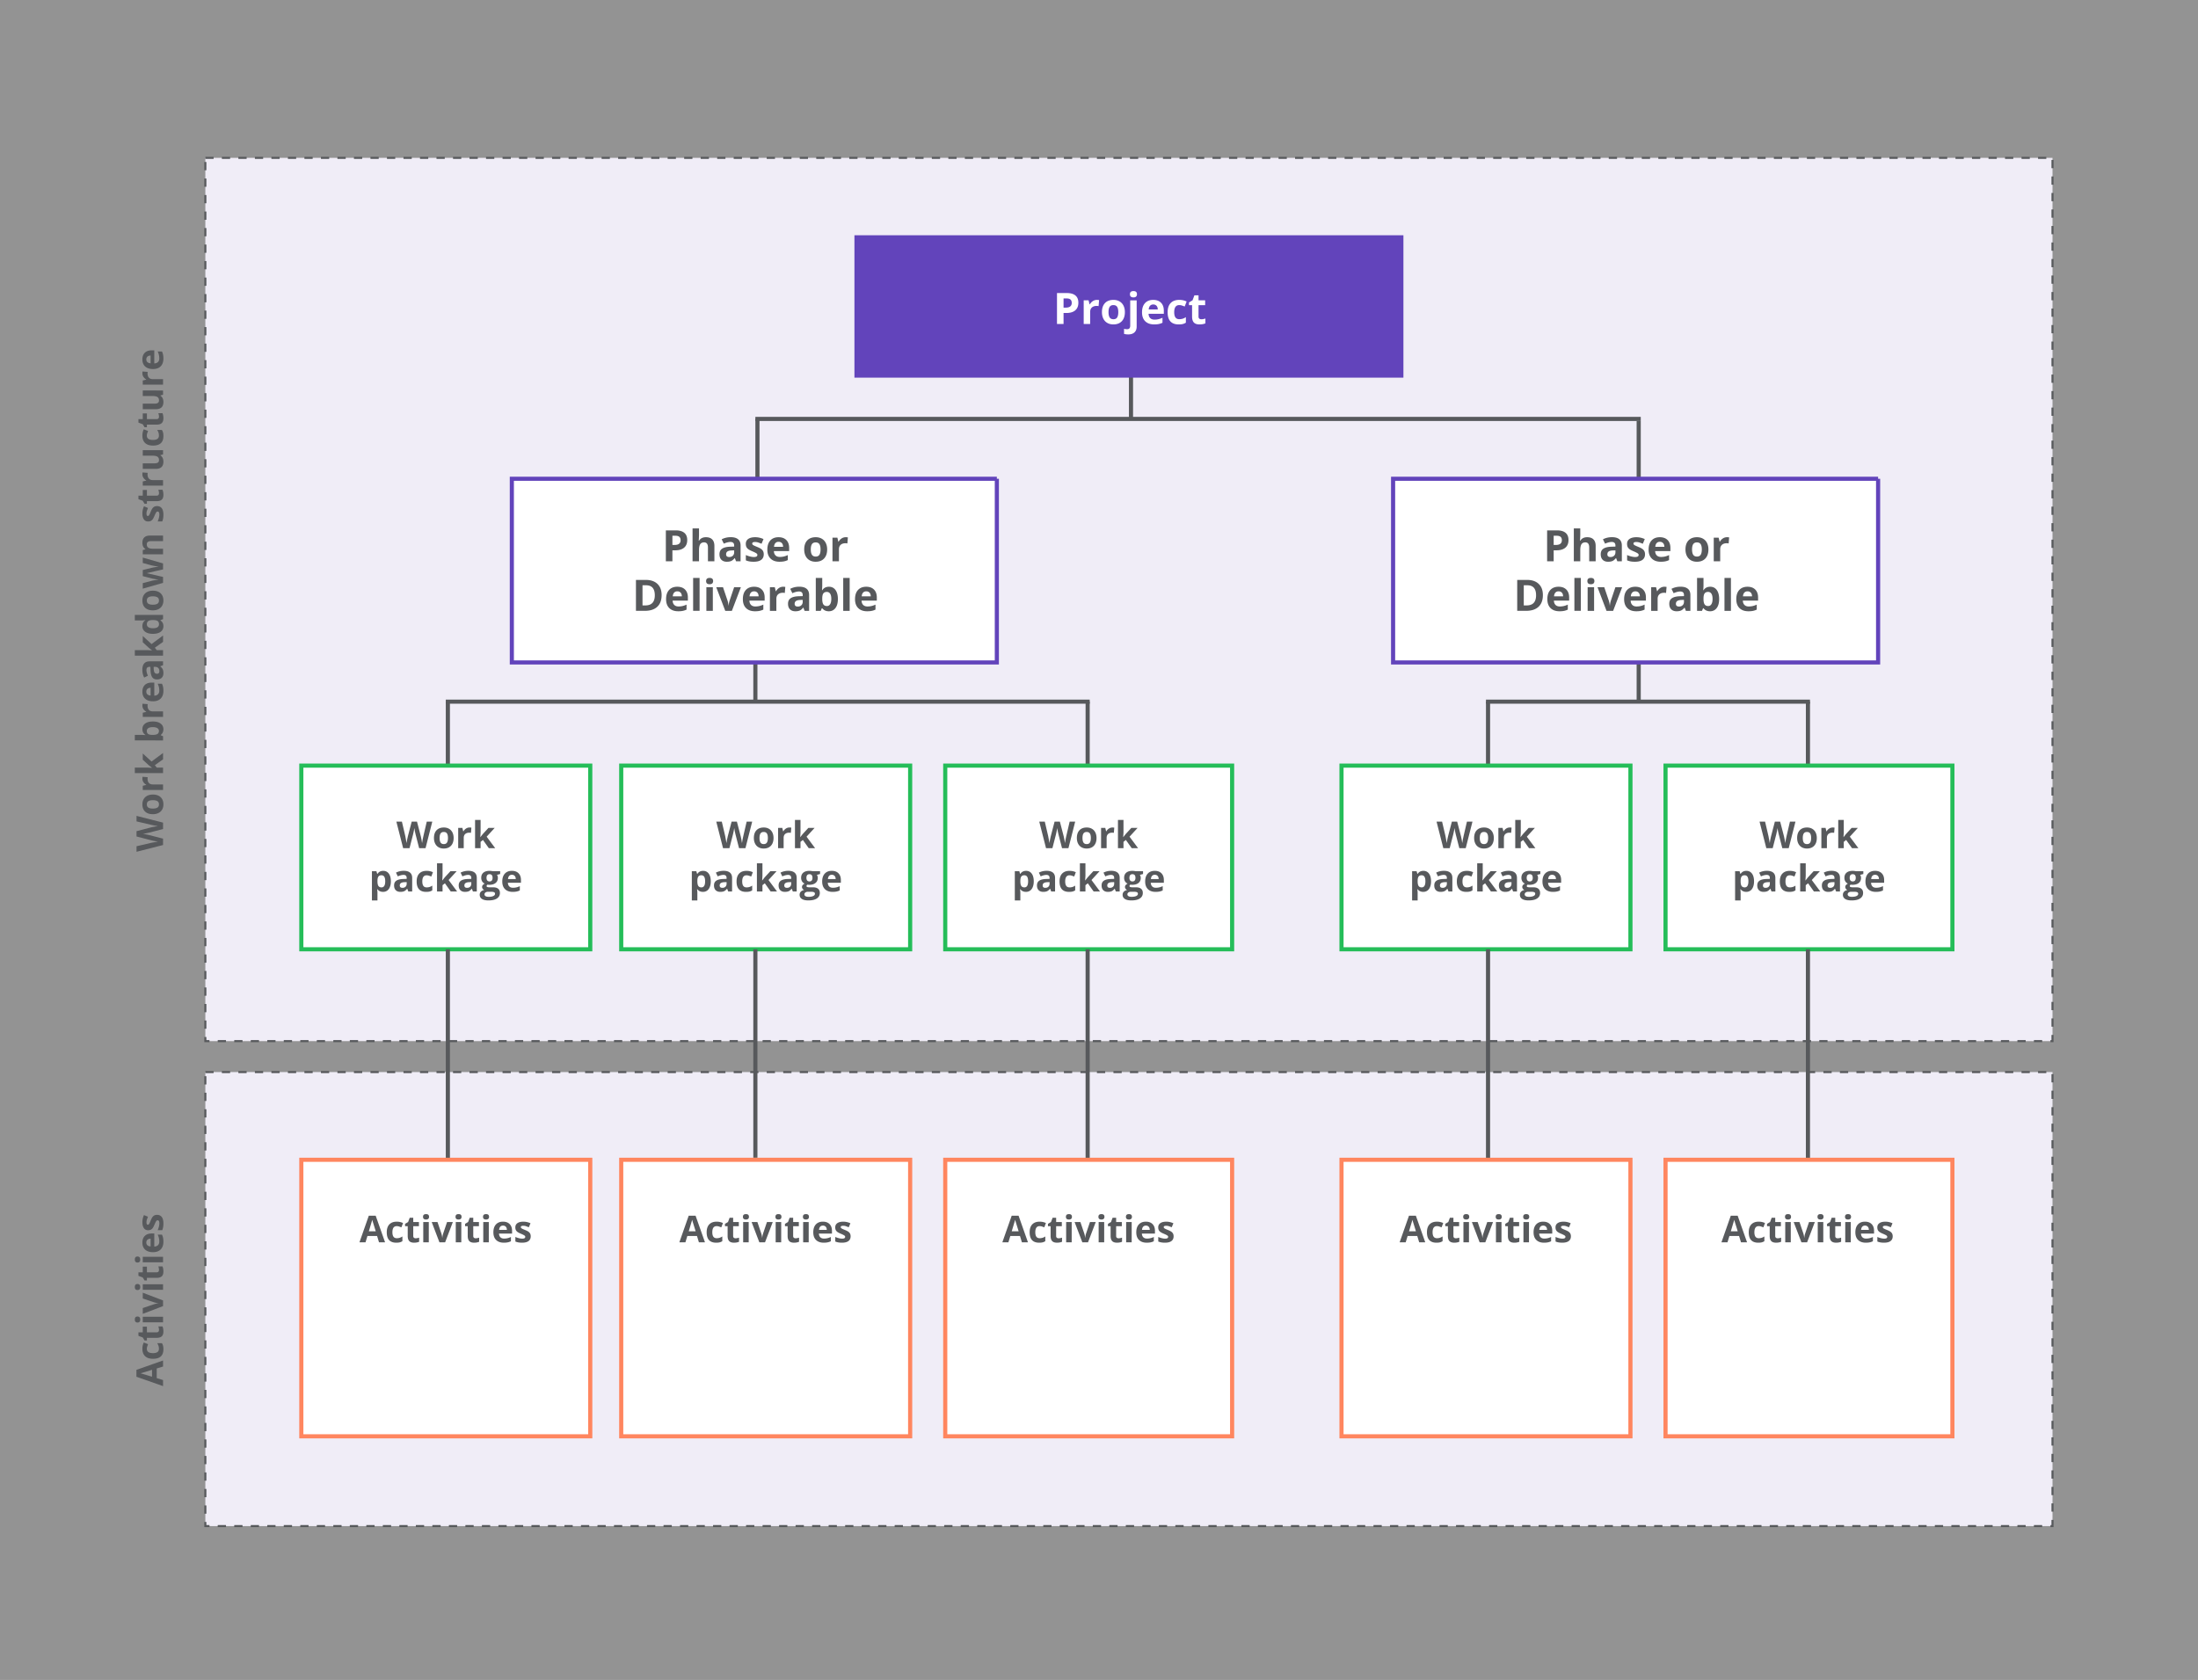 <?xml version="1.0" encoding="UTF-8"?> <svg xmlns="http://www.w3.org/2000/svg" xmlns:v="https://vecta.io/nano" width="1065" height="814" fill="none"><rect width="100%" height="100%" fill="#333333" stroke="none"/><style><![CDATA[.B{stroke-width:2}.C{fill:#57595c}.D{fill:#fff}.E{stroke:#25bd59}.F{stroke:#ff865f}.G{stroke:#57595c}.H{stroke:#6244bb}.I{stroke-dasharray:4 4}]]></style><path opacity=".5" fill="#f4f4f4" d="M0 0h1065v814H0z"></path><path fill="#f0edf7" d="M99.5 76.5h895v428h-895z" class="G I"></path><path d="M79 398.623v3.103l-6.75 1.74-1.485.334-1.52.263c.316.036.826.124 1.529.264l1.494.325L79 406.384v3.094l-12.85 3.278v-2.681l7.014-1.643 3.366-.624-1.547-.238-1.635-.36-7.198-1.872v-2.575l7.198-1.872 1.477-.308 1.705-.281-1.705-.281-1.661-.352-7.014-1.635v-2.68L79 398.623zm-4.931-6.811c.973 0 1.708-.159 2.206-.475.498-.322.747-.844.747-1.565 0-.714-.246-1.227-.738-1.538-.498-.316-1.236-.474-2.215-.474-.973 0-1.702.158-2.188.474s-.73.835-.73 1.556c0 .715.243 1.231.73 1.547.48.316 1.21.475 2.188.475zm0-6.794c1.6 0 2.851.421 3.753 1.265s1.353 2.019 1.353 3.525c0 .943-.205 1.775-.615 2.496-.416.72-1.011 1.274-1.784 1.661s-1.676.58-2.707.58c-1.605 0-2.853-.419-3.744-1.257s-1.336-2.016-1.336-3.533c0-.943.205-1.776.615-2.496a4.1 4.1 0 0 1 1.767-1.661c.768-.387 1.667-.58 2.698-.58zm-5.08-7.7c0-.363.026-.665.079-.905l2.514.202c-.059.217-.088.481-.088.791 0 .856.22 1.524.659 2.004.439.475 1.055.712 1.846.712H79v2.681h-9.826v-2.031l1.652-.395v-.132c-.551-.305-.993-.715-1.327-1.23a3.05 3.05 0 0 1-.51-1.697zm4.667-5.264l-1.494-1.169-2.988-2.751v-3.024l4.263 3.903 5.564-4.14v3.094l-3.981 2.83.923 1.151H79v2.681H65.324v-2.681h6.1l2.232.141v-.035zm-4.667-18.73c0-1.16.454-2.068 1.362-2.724.902-.657 2.142-.985 3.718-.985 1.623 0 2.88.34 3.77 1.02.891.674 1.336 1.594 1.336 2.76 0 1.154-.419 2.059-1.257 2.715v.185l1.081.448v2.048H65.324v-2.681h3.182c.404 0 1.052.036 1.942.106v-.106c-.973-.627-1.459-1.555-1.459-2.786zm2.144.862c0 .662.205 1.145.615 1.45.404.304 1.075.463 2.013.474h.29c1.055 0 1.811-.155 2.267-.465.457-.317.686-.815.686-1.495 0-.55-.252-.987-.756-1.309-.51-.328-1.248-.492-2.215-.492s-1.69.164-2.171.492c-.486.328-.73.776-.73 1.345zm-2.144-12.27c0-.363.026-.665.079-.905l2.514.202c-.059.217-.088.48-.088.791 0 .855.22 1.523.659 2.004.439.474 1.055.712 1.846.712H79v2.68h-9.826v-2.03l1.652-.395v-.132a3.67 3.67 0 0 1-1.327-1.231c-.34-.521-.51-1.087-.51-1.696zm1.907-6.759c0 .569.182 1.014.545 1.336.357.322.867.507 1.529.554v-3.762c-.662.012-1.172.185-1.529.519-.363.334-.545.785-.545 1.353zm8.279-.378c0 1.582-.436 2.819-1.31 3.709s-2.109 1.336-3.709 1.336c-1.647 0-2.918-.41-3.814-1.23-.902-.826-1.353-1.966-1.353-3.419 0-1.389.395-2.47 1.186-3.243s1.884-1.161 3.278-1.161h1.301v6.337c.762-.029 1.356-.254 1.784-.676s.642-1.014.642-1.776c0-.592-.062-1.151-.185-1.678s-.319-1.079-.589-1.653h2.074c.234.469.407.97.519 1.503.117.533.176 1.184.176 1.951zM79 322.352l-1.336.518v.07c.568.452.964.917 1.186 1.398.217.474.325 1.096.325 1.863 0 .944-.27 1.688-.809 2.233-.539.539-1.307.808-2.303.808-1.043 0-1.811-.363-2.303-1.09-.498-.732-.773-1.834-.826-3.304l-.053-1.705h-.431c-.996 0-1.494.509-1.494 1.529 0 .785.237 1.708.712 2.768l-1.811.888c-.592-1.131-.888-2.385-.888-3.762 0-1.318.287-2.329.861-3.032s1.447-1.055 2.619-1.055H79v1.873zm-4.553.791l.035 1.037c.023.779.164 1.359.422 1.74s.65.571 1.178.571c.756 0 1.134-.433 1.134-1.301 0-.621-.179-1.116-.536-1.485-.357-.375-.832-.562-1.424-.562h-.809zm-.791-8.007l-1.494-1.169-2.988-2.751v-3.024l4.263 3.903 5.564-4.14v3.094l-3.981 2.83.923 1.151H79v2.681H65.324v-2.681h6.1l2.232.141v-.035zm5.52-11.699c0 1.155-.448 2.063-1.345 2.725-.897.656-2.139.984-3.727.984-1.611 0-2.865-.334-3.762-1.001-.902-.674-1.353-1.6-1.353-2.778 0-1.236.48-2.18 1.441-2.83v-.088c-.733.135-1.386.202-1.96.202h-3.146v-2.689H79v2.057l-1.274.518v.114c.967.61 1.45 1.538 1.45 2.786zm-2.136-.94c0-.685-.199-1.186-.598-1.503-.399-.322-1.075-.498-2.03-.527h-.29c-1.055 0-1.811.164-2.268.492-.457.322-.686.85-.686 1.582 0 .598.255 1.063.765 1.397.504.329 1.239.493 2.206.493s1.693-.167 2.18-.501c.481-.334.721-.812.721-1.433zm-2.971-9.475c.973 0 1.708-.158 2.206-.474.498-.322.747-.844.747-1.565 0-.714-.246-1.227-.738-1.538-.498-.316-1.236-.474-2.215-.474-.973 0-1.702.158-2.188.474s-.73.835-.73 1.556c0 .715.243 1.23.73 1.547.48.316 1.21.474 2.188.474zm0-6.793c1.6 0 2.851.421 3.753 1.265s1.353 2.019 1.353 3.525c0 .943-.205 1.775-.615 2.496-.416.72-1.011 1.274-1.784 1.661s-1.676.58-2.707.58c-1.605 0-2.853-.419-3.744-1.257s-1.336-2.016-1.336-3.533c0-.944.205-1.776.615-2.496a4.1 4.1 0 0 1 1.767-1.661c.768-.387 1.667-.58 2.698-.58zM79 275.937l-3.436.755-4.342 1.02v.061L79 279.566v2.883l-9.826 2.795v-2.672l4.351-1.134c.779-.181 1.855-.366 3.226-.553v-.053c-.445-.023-1.151-.126-2.118-.308l-.747-.14-4.711-1.213v-2.953l4.711-1.152.571-.105.809-.149.835-.124.65-.07v-.053l-1.731-.281-1.494-.29-4.351-1.178v-2.628L79 273.019v2.918zm0-16.41v2.681h-5.739c-.709 0-1.239.126-1.591.378-.357.252-.536.653-.536 1.204 0 .75.252 1.292.756 1.626.498.334 1.327.501 2.487.501H79v2.681h-9.826v-2.048l1.257-.361v-.149a2.81 2.81 0 0 1-1.072-1.23c-.246-.528-.369-1.125-.369-1.793 0-1.143.311-2.01.932-2.602.615-.592 1.506-.888 2.672-.888H79zm-2.918-14.291c1.008 0 1.775.352 2.303 1.055.527.697.791 1.743.791 3.138 0 .715-.05 1.324-.149 1.828-.094.504-.234.975-.422 1.415H76.39c.234-.498.431-1.058.589-1.679.158-.627.237-1.178.237-1.652 0-.973-.281-1.459-.844-1.459-.211 0-.381.064-.51.193-.135.129-.284.352-.448.668-.17.317-.366.738-.589 1.266-.316.756-.609 1.312-.879 1.67-.269.351-.577.609-.923.773-.352.158-.782.237-1.292.237-.873 0-1.547-.336-2.021-1.01-.48-.68-.721-1.641-.721-2.883 0-1.184.258-2.335.773-3.454l1.934.808-.519 1.38a4.34 4.34 0 0 0-.202 1.31c0 .791.214 1.186.642 1.186.24 0 .448-.126.624-.378s.436-.817.782-1.678c.311-.768.601-1.33.87-1.688s.58-.621.932-.791.77-.255 1.257-.255zm.958-6.231c0-.469-.103-1.031-.308-1.688h1.995c.299.668.448 1.489.448 2.461 0 1.073-.27 1.855-.809 2.347-.545.486-1.359.729-2.443.729h-4.737v1.284h-1.134l-.897-1.477-2.074-.773v-1.714h2.092v-2.751h2.013v2.751h4.737c.381 0 .662-.106.844-.317s.272-.501.272-.852zm-8.051-9.167c0-.363.026-.665.079-.905l2.514.202c-.059.217-.088.48-.088.791 0 .855.22 1.523.659 2.004.439.474 1.055.712 1.846.712H79v2.68h-9.826v-2.03l1.652-.396v-.131a3.67 3.67 0 0 1-1.327-1.231c-.34-.521-.51-1.087-.51-1.696zM79 220.187l-1.257.361v.14c.457.288.811.695 1.063 1.222.246.527.369 1.128.369 1.802 0 1.154-.308 2.024-.923 2.61-.621.586-1.512.879-2.672.879h-6.407v-2.68h5.739c.709 0 1.242-.126 1.6-.378.352-.252.527-.654.527-1.205 0-.75-.249-1.292-.747-1.626-.504-.333-1.336-.5-2.496-.5h-4.623v-2.681H79v2.056zm.176-8.859c0 3.059-1.679 4.588-5.036 4.588-1.67 0-2.944-.416-3.823-1.248-.885-.832-1.327-2.024-1.327-3.577 0-1.137.223-2.156.668-3.059l2.074.791-.413 1.178a3.7 3.7 0 0 0-.167 1.09c0 1.394.99 2.092 2.971 2.092 1.922 0 2.883-.698 2.883-2.092 0-.516-.067-.993-.202-1.433-.141-.439-.357-.879-.65-1.318h2.294c.275.433.466.873.571 1.318s.158.996.158 1.67zm-2.136-9.413c0-.469-.103-1.031-.308-1.687h1.995c.299.668.448 1.488.448 2.46 0 1.073-.27 1.855-.809 2.347-.545.486-1.359.73-2.443.73h-4.737v1.283h-1.134l-.897-1.477-2.074-.773v-1.714h2.092v-2.751h2.013v2.751h4.737c.381 0 .662-.105.844-.316.182-.217.272-.501.272-.853zM79 191.271l-1.257.361v.14c.457.288.811.695 1.063 1.222.246.527.369 1.128.369 1.802 0 1.154-.308 2.024-.923 2.61-.621.586-1.512.879-2.672.879h-6.407v-2.681h5.739c.709 0 1.242-.125 1.6-.377.352-.252.527-.654.527-1.205 0-.75-.249-1.292-.747-1.626-.504-.334-1.336-.5-2.496-.5h-4.623v-2.681H79v2.056zm-10.011-10.353c0-.363.026-.665.079-.905l2.514.202c-.059.217-.088.48-.088.791 0 .855.22 1.523.659 2.004.439.474 1.055.712 1.846.712H79v2.68h-9.826v-2.03l1.652-.395v-.132a3.67 3.67 0 0 1-1.327-1.231c-.34-.521-.51-1.087-.51-1.696zm1.907-6.759c0 .569.182 1.014.545 1.336.357.322.867.507 1.529.554v-3.762c-.662.012-1.172.185-1.529.519-.363.334-.545.785-.545 1.353zm8.279-.378c0 1.582-.437 2.819-1.31 3.709s-2.109 1.336-3.709 1.336c-1.647 0-2.918-.41-3.814-1.23-.902-.826-1.354-1.966-1.354-3.419 0-1.389.396-2.47 1.187-3.243s1.884-1.161 3.278-1.161h1.301v6.337c.762-.029 1.356-.255 1.784-.676s.642-1.014.642-1.776c0-.592-.062-1.151-.185-1.679s-.319-1.078-.589-1.652h2.074c.234.469.407.97.519 1.503.117.533.176 1.184.176 1.951z" class="C"></path><g class="B G"><path d="M795 203H366m182 0v-21M366 340v-21m428 21v-21m82 52v-31m-155 31v-31m-194 31v-31m-310 31v-31"></path><path d="M367 232v-29m427 30v-29m83 136H720m-192 0H216"></path></g><path d="M679 115H415v67h134.551H679v-67z" fill="#6244bb" class="B H"></path><g class="D"><path d="M515.323 149.063h1.046c.978 0 1.709-.191 2.194-.574.486-.389.729-.953.729-1.692 0-.745-.206-1.295-.616-1.651-.403-.355-1.039-.533-1.907-.533h-1.446v4.45zm7.178-2.378c0 1.613-.506 2.847-1.518 3.701-1.004.855-2.437 1.282-4.296 1.282h-1.364V157h-3.178v-14.991h4.788c1.818 0 3.199.393 4.143 1.179.95.779 1.425 1.945 1.425 3.497zm8.982-1.364c.424 0 .776.031 1.057.092l-.236 2.933c-.253-.069-.561-.103-.923-.103-.998 0-1.777.257-2.338.769-.554.513-.831 1.231-.831 2.154V157h-3.127v-11.464h2.369l.461 1.928h.154c.355-.643.834-1.159 1.435-1.548a3.55 3.55 0 0 1 1.979-.595zm5.63 5.927c0 1.134.184 1.992.554 2.573s.984.872 1.825.872c.834 0 1.432-.287 1.794-.861.369-.582.554-1.443.554-2.584 0-1.135-.185-1.986-.554-2.554s-.974-.851-1.815-.851c-.834 0-1.435.284-1.804.851-.37.561-.554 1.412-.554 2.554zm7.926 0c0 1.866-.492 3.325-1.477 4.378s-2.354 1.579-4.111 1.579c-1.101 0-2.072-.239-2.912-.718-.841-.485-1.487-1.179-1.938-2.081s-.677-1.955-.677-3.158c0-1.873.489-3.33 1.466-4.369s2.352-1.558 4.122-1.558c1.101 0 2.071.239 2.912.718s1.487 1.165 1.938 2.061.677 1.944.677 3.148zm1.661 10.797c-.8 0-1.487-.086-2.061-.256v-2.461a5.57 5.57 0 0 0 1.466.194c.527 0 .91-.147 1.149-.44.246-.294.369-.728.369-1.303v-12.243h3.127v12.705c0 1.217-.352 2.153-1.056 2.809-.704.663-1.702.995-2.994.995zm.79-19.472c0-1.019.567-1.528 1.702-1.528s1.702.509 1.702 1.528c0 .485-.144.865-.431 1.138-.28.267-.704.4-1.271.4-1.135 0-1.702-.513-1.702-1.538zm11.3 4.973c-.664 0-1.183.212-1.559.636-.376.417-.591 1.011-.646 1.784h4.389c-.014-.773-.216-1.367-.605-1.784-.39-.424-.916-.636-1.579-.636zm.44 9.659c-1.845 0-3.288-.509-4.327-1.528s-1.558-2.461-1.558-4.327c0-1.921.478-3.404 1.435-4.45.964-1.053 2.294-1.579 3.989-1.579 1.62 0 2.881.461 3.784 1.384s1.353 2.198 1.353 3.825v1.517h-7.393c.034.889.298 1.583.79 2.082s1.182.748 2.071.748c.69 0 1.343-.071 1.959-.215a9.73 9.73 0 0 0 1.927-.687v2.42a7.21 7.21 0 0 1-1.753.605c-.622.137-1.381.205-2.277.205zm11.874 0c-3.568 0-5.352-1.958-5.352-5.875 0-1.949.485-3.435 1.456-4.461.971-1.032 2.362-1.548 4.173-1.548 1.327 0 2.516.26 3.569.779l-.923 2.42-1.374-.482a4.32 4.32 0 0 0-1.272-.195c-1.627 0-2.44 1.156-2.44 3.466 0 2.242.813 3.363 2.44 3.363.602 0 1.159-.078 1.672-.235.512-.165 1.025-.417 1.538-.759v2.676a5.07 5.07 0 0 1-1.538.667c-.513.123-1.162.184-1.949.184zm10.982-2.492c.547 0 1.204-.119 1.969-.359v2.328c-.779.349-1.736.523-2.871.523-1.251 0-2.163-.314-2.738-.943-.567-.636-.851-1.586-.851-2.851v-5.527h-1.497v-1.322l1.723-1.046.902-2.42h2v2.44h3.209v2.348h-3.209v5.527c0 .444.123.773.369.985.253.211.584.317.994.317z"></path><path d="M483 232H248v89h119.771H483v-89z" class="B H"></path></g><path d="M325.805 264.063h1.046c.977 0 1.709-.191 2.194-.574.485-.389.728-.953.728-1.692 0-.745-.205-1.295-.615-1.651-.404-.355-1.039-.533-1.908-.533h-1.445v4.45zm7.177-2.378c0 1.613-.505 2.847-1.517 3.701-1.005.855-2.437 1.282-4.297 1.282h-1.363V272h-3.179v-14.991h4.789c1.818 0 3.199.393 4.142 1.179.95.779 1.425 1.945 1.425 3.497zM346.148 272h-3.127v-6.696c0-1.654-.615-2.481-1.846-2.481-.875 0-1.507.297-1.897.892s-.584 1.558-.584 2.891V272h-3.128v-15.955h3.128v3.25l-.072 1.785-.072.922h.164c.698-1.121 1.805-1.681 3.323-1.681 1.346 0 2.368.362 3.066 1.087s1.045 1.763 1.045 3.117V272zm10.5 0l-.605-1.559h-.082c-.526.663-1.069 1.125-1.63 1.385-.554.253-1.278.379-2.174.379-1.1 0-1.969-.314-2.604-.943-.629-.629-.944-1.525-.944-2.687 0-1.217.424-2.112 1.272-2.686.854-.581 2.14-.903 3.855-.964l1.99-.062v-.502c0-1.162-.595-1.743-1.785-1.743-.916 0-1.992.277-3.23.83l-1.035-2.112c1.319-.69 2.782-1.036 4.388-1.036 1.539 0 2.718.335 3.538 1.005s1.231 1.689 1.231 3.056V272h-2.185zm-.922-5.312l-1.21.041c-.91.028-1.586.192-2.031.493s-.666.758-.666 1.374c0 .882.506 1.322 1.517 1.322.725 0 1.303-.208 1.733-.625.438-.417.657-.971.657-1.661v-.944zm14.335 1.908c0 1.175-.411 2.071-1.231 2.686-.813.615-2.034.923-3.661.923-.834 0-1.544-.058-2.132-.174-.588-.11-1.139-.274-1.651-.492v-2.584c.581.273 1.234.502 1.958.687.732.184 1.374.276 1.928.276 1.135 0 1.702-.328 1.702-.984 0-.246-.075-.444-.225-.595-.151-.157-.411-.331-.78-.523-.369-.198-.861-.427-1.476-.687-.882-.369-1.532-.711-1.949-1.025-.41-.314-.711-.673-.902-1.077-.184-.41-.277-.912-.277-1.507 0-1.019.393-1.805 1.179-2.358.793-.561 1.914-.841 3.364-.841 1.381 0 2.724.301 4.03.902l-.944 2.256-1.61-.605a5.06 5.06 0 0 0-1.528-.236c-.922 0-1.384.25-1.384.749 0 .28.147.523.441.728.301.205.954.509 1.959.912.895.363 1.551.701 1.968 1.015s.725.677.923 1.087.298.899.298 1.467zm7.188-6.05c-.664 0-1.183.212-1.559.636-.376.417-.591 1.011-.646 1.784h4.389c-.014-.773-.216-1.367-.605-1.784-.39-.424-.916-.636-1.579-.636zm.44 9.659c-1.845 0-3.288-.509-4.327-1.528s-1.558-2.461-1.558-4.327c0-1.921.478-3.404 1.435-4.45.964-1.053 2.294-1.579 3.989-1.579 1.62 0 2.881.461 3.784 1.384s1.353 2.198 1.353 3.825v1.517h-7.393c.034.889.298 1.583.79 2.082s1.182.748 2.071.748c.69 0 1.343-.071 1.959-.215a9.73 9.73 0 0 0 1.927-.687v2.42a7.21 7.21 0 0 1-1.753.605c-.622.137-1.381.205-2.277.205zm15.166-5.957c0 1.134.185 1.992.554 2.573.376.581.984.872 1.825.872.834 0 1.432-.287 1.794-.861.369-.582.554-1.443.554-2.584 0-1.135-.185-1.986-.554-2.554s-.974-.851-1.815-.851c-.834 0-1.435.284-1.804.851-.369.561-.554 1.412-.554 2.554zm7.926 0c0 1.866-.492 3.325-1.476 4.378s-2.355 1.579-4.112 1.579c-1.101 0-2.071-.239-2.912-.718-.841-.485-1.487-1.179-1.938-2.081s-.677-1.955-.677-3.158c0-1.873.489-3.33 1.466-4.369s2.352-1.558 4.122-1.558c1.101 0 2.072.239 2.913.718s1.486 1.165 1.937 2.061.677 1.944.677 3.148zm8.983-5.927c.424 0 .776.031 1.056.092l-.236 2.933c-.253-.069-.561-.103-.923-.103-.998 0-1.777.257-2.338.769-.553.513-.83 1.231-.83 2.154V272h-3.128v-11.464h2.369l.461 1.928h.154c.356-.643.834-1.159 1.436-1.548a3.55 3.55 0 0 1 1.979-.595zm-89.189 28.04c0 2.468-.704 4.358-2.112 5.67-1.401 1.313-3.428 1.969-6.081 1.969h-4.245v-14.991h4.707c2.447 0 4.347.646 5.701 1.938s2.03 3.096 2.03 5.414zm-3.302.082c0-3.22-1.421-4.83-4.265-4.83h-1.692v9.762h1.364c3.062 0 4.593-1.644 4.593-4.932zm10.911-1.897c-.663 0-1.183.212-1.559.636-.376.417-.591 1.011-.646 1.784h4.389c-.014-.773-.216-1.367-.605-1.784-.39-.424-.916-.636-1.579-.636zm.441 9.659c-1.846 0-3.289-.509-4.328-1.528s-1.558-2.461-1.558-4.327c0-1.921.478-3.404 1.435-4.45.964-1.053 2.294-1.579 3.989-1.579 1.62 0 2.881.461 3.784 1.384s1.353 2.198 1.353 3.825v1.517h-7.393c.034.889.298 1.583.79 2.082s1.182.748 2.071.748c.69 0 1.343-.071 1.959-.215a9.73 9.73 0 0 0 1.927-.687v2.42a7.21 7.21 0 0 1-1.753.605c-.622.137-1.381.205-2.276.205zm10.346-.205h-3.128v-15.955h3.128V296zm3.158-14.427c0-1.019.567-1.528 1.702-1.528s1.702.509 1.702 1.528c0 .485-.143.865-.43 1.138-.281.267-.705.4-1.272.4-1.135 0-1.702-.513-1.702-1.538zM345.39 296h-3.128v-11.464h3.128V296zm6.019 0l-4.368-11.464h3.271l2.214 6.532c.246.827.4 1.61.462 2.348h.061c.034-.656.188-1.439.462-2.348l2.204-6.532h3.271L354.618 296h-3.209zm13.976-9.454c-.663 0-1.183.212-1.559.636-.376.417-.591 1.011-.646 1.784h4.389c-.014-.773-.215-1.367-.605-1.784-.39-.424-.916-.636-1.579-.636zm.441 9.659c-1.846 0-3.288-.509-4.327-1.528s-1.559-2.461-1.559-4.327c0-1.921.478-3.404 1.435-4.45.964-1.053 2.294-1.579 3.989-1.579 1.62 0 2.882.461 3.784 1.384s1.353 2.198 1.353 3.825v1.517h-7.393c.035.889.298 1.583.79 2.082s1.183.748 2.071.748a8.58 8.58 0 0 0 1.959-.215c.615-.143 1.258-.372 1.927-.687v2.42c-.546.273-1.131.475-1.753.605-.622.137-1.381.205-2.276.205zm13.617-11.884c.424 0 .776.031 1.056.092l-.236 2.933c-.253-.069-.56-.103-.923-.103-.998 0-1.777.257-2.338.769-.553.513-.83 1.231-.83 2.154V296h-3.128v-11.464h2.369l.462 1.928h.153c.356-.643.834-1.159 1.436-1.548a3.55 3.55 0 0 1 1.979-.595zM389.861 296l-.605-1.559h-.082c-.527.663-1.07 1.125-1.631 1.385-.553.253-1.278.379-2.173.379-1.101 0-1.969-.314-2.605-.943-.629-.629-.943-1.525-.943-2.687 0-1.217.424-2.112 1.271-2.686.855-.581 2.14-.903 3.856-.964l1.989-.062v-.502c0-1.162-.595-1.743-1.784-1.743-.916 0-1.993.277-3.23.83l-1.036-2.112c1.32-.69 2.782-1.036 4.389-1.036 1.538 0 2.717.335 3.537 1.005s1.231 1.689 1.231 3.056V296h-2.184zm-.923-5.312l-1.21.041c-.909.028-1.586.192-2.03.493s-.667.758-.667 1.374c0 .882.506 1.322 1.518 1.322.724 0 1.302-.208 1.733-.625.437-.417.656-.971.656-1.661v-.944zm12.715-6.367c1.353 0 2.413.53 3.179 1.589.765 1.053 1.148 2.499 1.148 4.338 0 1.893-.397 3.359-1.189 4.398-.787 1.04-1.86 1.559-3.22 1.559-1.347 0-2.403-.489-3.169-1.466h-.215l-.523 1.261h-2.389v-15.955h3.127v3.712c0 .472-.041 1.227-.123 2.266h.123c.732-1.135 1.815-1.702 3.251-1.702zm-1.005 2.502c-.773 0-1.336.239-1.692.718-.355.471-.54 1.254-.554 2.348v.338c0 1.231.181 2.112.544 2.646.369.533.95.799 1.743.799.643 0 1.152-.294 1.528-.881.383-.595.574-1.457.574-2.584s-.191-1.973-.574-2.533c-.383-.568-.906-.851-1.569-.851zM411.691 296h-3.127v-15.955h3.127V296zm8.039-9.454c-.663 0-1.182.212-1.558.636-.376.417-.591 1.011-.646 1.784h4.389c-.014-.773-.216-1.367-.605-1.784-.39-.424-.916-.636-1.58-.636zm.441 9.659c-1.845 0-3.288-.509-4.327-1.528s-1.558-2.461-1.558-4.327c0-1.921.478-3.404 1.435-4.45.964-1.053 2.294-1.579 3.989-1.579 1.62 0 2.881.461 3.784 1.384s1.353 2.198 1.353 3.825v1.517h-7.393c.034.889.297 1.583.79 2.082s1.182.748 2.071.748a8.57 8.57 0 0 0 1.958-.215c.616-.143 1.258-.372 1.928-.687v2.42a7.21 7.21 0 0 1-1.753.605c-.622.137-1.381.205-2.277.205z" class="C"></path><path d="M910 232H675v89h119.771H910v-89z" class="B D H"></path><path d="M752.805 264.063h1.046c.977 0 1.709-.191 2.194-.574.485-.389.728-.953.728-1.692 0-.745-.205-1.295-.615-1.651-.404-.355-1.039-.533-1.908-.533h-1.445v4.45zm7.177-2.378c0 1.613-.505 2.847-1.517 3.701-1.005.855-2.437 1.282-4.297 1.282h-1.363V272h-3.179v-14.991h4.789c1.818 0 3.199.393 4.142 1.179.95.779 1.425 1.945 1.425 3.497zM773.148 272h-3.127v-6.696c0-1.654-.615-2.481-1.846-2.481-.875 0-1.507.297-1.897.892s-.584 1.558-.584 2.891V272h-3.128v-15.955h3.128v3.25l-.072 1.785-.072.922h.164c.698-1.121 1.805-1.681 3.323-1.681 1.346 0 2.368.362 3.066 1.087s1.045 1.763 1.045 3.117V272zm10.5 0l-.605-1.559h-.082c-.526.663-1.069 1.125-1.63 1.385-.554.253-1.278.379-2.174.379-1.1 0-1.969-.314-2.604-.943-.629-.629-.944-1.525-.944-2.687 0-1.217.424-2.112 1.272-2.686.854-.581 2.14-.903 3.855-.964l1.99-.062v-.502c0-1.162-.595-1.743-1.785-1.743-.916 0-1.992.277-3.23.83l-1.035-2.112c1.319-.69 2.782-1.036 4.388-1.036 1.539 0 2.718.335 3.538 1.005s1.231 1.689 1.231 3.056V272h-2.185zm-.922-5.312l-1.21.041c-.91.028-1.586.192-2.031.493s-.666.758-.666 1.374c0 .882.506 1.322 1.517 1.322.725 0 1.303-.208 1.733-.625.438-.417.657-.971.657-1.661v-.944zm14.335 1.908c0 1.175-.411 2.071-1.231 2.686-.813.615-2.034.923-3.661.923-.834 0-1.544-.058-2.132-.174-.588-.11-1.139-.274-1.651-.492v-2.584c.581.273 1.234.502 1.958.687.732.184 1.374.276 1.928.276 1.135 0 1.702-.328 1.702-.984 0-.246-.075-.444-.225-.595-.151-.157-.411-.331-.78-.523-.369-.198-.861-.427-1.476-.687-.882-.369-1.532-.711-1.949-1.025-.41-.314-.711-.673-.902-1.077-.184-.41-.277-.912-.277-1.507 0-1.019.393-1.805 1.179-2.358.793-.561 1.914-.841 3.364-.841 1.381 0 2.724.301 4.03.902l-.944 2.256-1.61-.605a5.06 5.06 0 0 0-1.528-.236c-.922 0-1.384.25-1.384.749 0 .28.147.523.441.728.301.205.954.509 1.959.912.895.363 1.551.701 1.968 1.015s.725.677.923 1.087.298.899.298 1.467zm7.188-6.05c-.664 0-1.183.212-1.559.636-.376.417-.591 1.011-.646 1.784h4.389c-.014-.773-.216-1.367-.605-1.784-.39-.424-.916-.636-1.579-.636zm.44 9.659c-1.845 0-3.288-.509-4.327-1.528s-1.558-2.461-1.558-4.327c0-1.921.478-3.404 1.435-4.45.964-1.053 2.294-1.579 3.989-1.579 1.62 0 2.881.461 3.784 1.384s1.353 2.198 1.353 3.825v1.517h-7.393c.034.889.298 1.583.79 2.082s1.182.748 2.071.748c.69 0 1.343-.071 1.959-.215a9.73 9.73 0 0 0 1.927-.687v2.42a7.21 7.21 0 0 1-1.753.605c-.622.137-1.381.205-2.277.205zm15.166-5.957c0 1.134.185 1.992.554 2.573.376.581.984.872 1.825.872.834 0 1.432-.287 1.794-.861.369-.582.554-1.443.554-2.584 0-1.135-.185-1.986-.554-2.554s-.974-.851-1.815-.851c-.834 0-1.435.284-1.804.851-.369.561-.554 1.412-.554 2.554zm7.926 0c0 1.866-.492 3.325-1.476 4.378s-2.355 1.579-4.112 1.579c-1.101 0-2.071-.239-2.912-.718-.841-.485-1.487-1.179-1.938-2.081s-.677-1.955-.677-3.158c0-1.873.489-3.33 1.466-4.369s2.352-1.558 4.122-1.558c1.101 0 2.072.239 2.913.718s1.486 1.165 1.937 2.061.677 1.944.677 3.148zm8.983-5.927c.424 0 .776.031 1.056.092l-.236 2.933c-.253-.069-.561-.103-.923-.103-.998 0-1.777.257-2.338.769-.553.513-.83 1.231-.83 2.154V272h-3.128v-11.464h2.369l.461 1.928h.154c.356-.643.834-1.159 1.436-1.548a3.55 3.55 0 0 1 1.979-.595zm-89.189 28.04c0 2.468-.704 4.358-2.112 5.67-1.401 1.313-3.428 1.969-6.081 1.969h-4.245v-14.991h4.707c2.447 0 4.347.646 5.701 1.938s2.03 3.096 2.03 5.414zm-3.302.082c0-3.22-1.421-4.83-4.265-4.83h-1.692v9.762h1.364c3.062 0 4.593-1.644 4.593-4.932zm10.911-1.897c-.663 0-1.183.212-1.559.636-.376.417-.591 1.011-.646 1.784h4.389c-.014-.773-.216-1.367-.605-1.784-.39-.424-.916-.636-1.579-.636zm.441 9.659c-1.846 0-3.289-.509-4.328-1.528s-1.558-2.461-1.558-4.327c0-1.921.478-3.404 1.435-4.45.964-1.053 2.294-1.579 3.989-1.579 1.62 0 2.881.461 3.784 1.384s1.353 2.198 1.353 3.825v1.517h-7.393c.034.889.298 1.583.79 2.082s1.182.748 2.071.748c.69 0 1.343-.071 1.959-.215a9.73 9.73 0 0 0 1.927-.687v2.42a7.21 7.21 0 0 1-1.753.605c-.622.137-1.381.205-2.276.205zm10.346-.205h-3.128v-15.955h3.128V296zm3.158-14.427c0-1.019.567-1.528 1.702-1.528s1.702.509 1.702 1.528c0 .485-.143.865-.43 1.138-.281.267-.705.4-1.272.4-1.135 0-1.702-.513-1.702-1.538zM772.39 296h-3.128v-11.464h3.128V296zm6.019 0l-4.368-11.464h3.271l2.214 6.532c.246.827.4 1.61.462 2.348h.061c.034-.656.188-1.439.462-2.348l2.204-6.532h3.271L781.618 296h-3.209zm13.976-9.454c-.663 0-1.183.212-1.559.636-.376.417-.591 1.011-.646 1.784h4.389c-.014-.773-.215-1.367-.605-1.784-.39-.424-.916-.636-1.579-.636zm.441 9.659c-1.846 0-3.288-.509-4.327-1.528s-1.559-2.461-1.559-4.327c0-1.921.478-3.404 1.435-4.45.964-1.053 2.294-1.579 3.989-1.579 1.62 0 2.882.461 3.784 1.384s1.353 2.198 1.353 3.825v1.517h-7.393c.035.889.298 1.583.79 2.082s1.183.748 2.071.748a8.58 8.58 0 0 0 1.959-.215c.615-.143 1.258-.372 1.927-.687v2.42c-.546.273-1.131.475-1.753.605-.622.137-1.381.205-2.276.205zm13.617-11.884c.424 0 .776.031 1.056.092l-.236 2.933c-.253-.069-.56-.103-.923-.103-.998 0-1.777.257-2.338.769-.553.513-.83 1.231-.83 2.154V296h-3.128v-11.464h2.369l.462 1.928h.153c.356-.643.834-1.159 1.436-1.548a3.55 3.55 0 0 1 1.979-.595zM816.861 296l-.605-1.559h-.082c-.527.663-1.07 1.125-1.631 1.385-.553.253-1.278.379-2.173.379-1.101 0-1.969-.314-2.605-.943-.629-.629-.943-1.525-.943-2.687 0-1.217.424-2.112 1.271-2.686.855-.581 2.14-.903 3.856-.964l1.989-.062v-.502c0-1.162-.595-1.743-1.784-1.743-.916 0-1.993.277-3.23.83l-1.036-2.112c1.32-.69 2.782-1.036 4.389-1.036 1.538 0 2.717.335 3.537 1.005s1.231 1.689 1.231 3.056V296h-2.184zm-.923-5.312l-1.21.041c-.909.028-1.586.192-2.03.493s-.667.758-.667 1.374c0 .882.506 1.322 1.518 1.322.724 0 1.302-.208 1.733-.625.437-.417.656-.971.656-1.661v-.944zm12.715-6.367c1.353 0 2.413.53 3.179 1.589.765 1.053 1.148 2.499 1.148 4.338 0 1.893-.397 3.359-1.189 4.398s-1.86 1.559-3.22 1.559c-1.347 0-2.403-.489-3.169-1.466h-.215l-.523 1.261h-2.389v-15.955h3.127v3.712c0 .472-.041 1.227-.123 2.266h.123c.732-1.135 1.815-1.702 3.251-1.702zm-1.005 2.502c-.773 0-1.336.239-1.692.718-.355.471-.54 1.254-.554 2.348v.338c0 1.231.181 2.112.544 2.646.369.533.95.799 1.743.799.643 0 1.152-.294 1.528-.881.383-.595.574-1.457.574-2.584s-.191-1.973-.574-2.533c-.383-.568-.906-.851-1.569-.851zM838.691 296h-3.127v-15.955h3.127V296zm8.039-9.454c-.663 0-1.182.212-1.558.636-.376.417-.591 1.011-.646 1.784h4.389c-.014-.773-.216-1.367-.605-1.784-.39-.424-.916-.636-1.58-.636zm.441 9.659c-1.845 0-3.288-.509-4.327-1.528s-1.558-2.461-1.558-4.327c0-1.921.478-3.404 1.435-4.45.964-1.053 2.294-1.579 3.989-1.579 1.62 0 2.881.461 3.784 1.384s1.353 2.198 1.353 3.825v1.517h-7.393c.034.889.297 1.583.79 2.082s1.182.748 2.071.748a8.57 8.57 0 0 0 1.958-.215c.616-.143 1.258-.372 1.928-.687v2.42a7.21 7.21 0 0 1-1.753.605c-.622.137-1.381.205-2.277.205z" class="C"></path><path d="M286 371H146v89h71.353H286v-89z" class="B D E"></path><path d="M206.191 411h-3.102l-1.74-6.75-.334-1.485-.264-1.521c-.035.317-.123.826-.264 1.529l-.325 1.495-1.731 6.732h-3.094l-3.278-12.85h2.68l1.644 7.014.624 3.366.237-1.547.36-1.634 1.873-7.199h2.575l1.872 7.199.307 1.476.282 1.705.281-1.705.352-1.661 1.634-7.014h2.681l-3.27 12.85zm6.812-4.931c0 .973.158 1.708.475 2.206s.843.747 1.564.747c.715 0 1.228-.246 1.538-.738.316-.498.475-1.236.475-2.215 0-.972-.159-1.702-.475-2.188s-.835-.73-1.556-.73c-.714 0-1.23.244-1.546.73-.317.48-.475 1.21-.475 2.188zm6.794 0c0 1.6-.422 2.851-1.266 3.753s-2.018 1.354-3.524 1.354c-.944 0-1.776-.205-2.496-.615-.721-.416-1.275-1.011-1.661-1.785s-.58-1.675-.58-2.707c0-1.605.418-2.853 1.256-3.744s2.016-1.336 3.534-1.336c.943 0 1.775.205 2.496.615a4.12 4.12 0 0 1 1.661 1.767c.387.768.58 1.667.58 2.698zm7.699-5.08c.363 0 .665.027.905.079l-.202 2.514c-.217-.059-.48-.088-.791-.088-.855 0-1.523.22-2.004.659-.474.44-.712 1.055-.712 1.846V411h-2.68v-9.826h2.03l.396 1.652h.131a3.67 3.67 0 0 1 1.231-1.327c.521-.34 1.087-.51 1.696-.51zm5.265 4.667l1.169-1.494 2.751-2.988h3.023l-3.902 4.263 4.139 5.563h-3.093l-2.83-3.981-1.152.922V411h-2.68v-13.676h2.68v6.1l-.14 2.232h.035zm-47.154 26.52c-1.154 0-2.059-.419-2.715-1.257h-.141l.141 1.424v3.981h-2.681v-14.15h2.18l.378 1.274h.123c.627-.972 1.555-1.459 2.786-1.459 1.16 0 2.068.449 2.724 1.345s.985 2.142.985 3.735c0 1.049-.156 1.96-.466 2.734-.305.773-.741 1.362-1.31 1.766s-1.236.607-2.004.607zm-.791-8.042c-.662 0-1.145.205-1.45.615-.304.404-.463 1.075-.474 2.013v.29c0 1.054.155 1.81.465 2.267.317.457.815.686 1.495.686 1.201 0 1.801-.99 1.801-2.971 0-.967-.149-1.69-.448-2.171-.293-.486-.756-.729-1.389-.729zM197.842 432l-.519-1.336h-.07c-.451.568-.917.964-1.398 1.187-.474.216-1.095.325-1.863.325-.943 0-1.687-.27-2.232-.809-.539-.539-.809-1.306-.809-2.303 0-1.043.363-1.81 1.09-2.302.732-.498 1.834-.774 3.305-.826l1.705-.053v-.431c0-.996-.51-1.494-1.53-1.494-.785 0-1.708.237-2.768.712l-.888-1.811c1.131-.591 2.385-.887 3.762-.887 1.318 0 2.329.287 3.032.861s1.055 1.447 1.055 2.619V432h-1.872zm-.791-4.553l-1.037.035c-.78.024-1.36.164-1.741.422s-.571.651-.571 1.178c0 .756.434 1.134 1.301 1.134.621 0 1.116-.179 1.485-.536.375-.358.563-.832.563-1.424v-.809zm9.422 4.729c-3.059 0-4.588-1.679-4.588-5.036 0-1.67.416-2.945 1.248-3.824s2.024-1.327 3.577-1.327c1.137 0 2.156.223 3.059.668l-.791 2.074-1.178-.413c-.363-.111-.727-.167-1.09-.167-1.395 0-2.092.991-2.092 2.971 0 1.922.697 2.883 2.092 2.883a4.86 4.86 0 0 0 1.433-.202c.439-.141.878-.358 1.318-.651v2.294c-.434.276-.873.466-1.318.572s-.997.158-1.67.158zm7.848-5.52l1.169-1.494 2.751-2.988h3.024l-3.903 4.263 4.14 5.563h-3.094l-2.83-3.981-1.151.922V432h-2.681v-13.676h2.681v6.1l-.141 2.232h.035zM229.148 432l-.518-1.336h-.07c-.452.568-.917.964-1.398 1.187-.474.216-1.096.325-1.863.325-.944 0-1.688-.27-2.233-.809-.539-.539-.808-1.306-.808-2.303 0-1.043.363-1.81 1.09-2.302.732-.498 1.834-.774 3.304-.826l1.705-.053v-.431c0-.996-.509-1.494-1.529-1.494-.785 0-1.708.237-2.768.712l-.888-1.811c1.131-.591 2.385-.887 3.762-.887 1.318 0 2.329.287 3.032.861s1.055 1.447 1.055 2.619V432h-1.873zm-.791-4.553l-1.037.035c-.779.024-1.359.164-1.74.422s-.571.651-.571 1.178c0 .756.433 1.134 1.301 1.134.621 0 1.116-.179 1.485-.536.375-.358.562-.832.562-1.424v-.809zm13.984-5.273v1.362l-1.538.396a2.68 2.68 0 0 1 .422 1.476c0 1.055-.37 1.878-1.108 2.47-.732.586-1.752.879-3.058.879l-.484-.027-.395-.043c-.276.21-.413.445-.413.703 0 .386.492.58 1.476.58h1.67c1.078 0 1.899.231 2.461.694.568.463.853 1.143.853 2.039 0 1.149-.481 2.039-1.442 2.672-.955.633-2.329.949-4.122.949-1.371 0-2.42-.24-3.146-.72-.721-.475-1.081-1.143-1.081-2.004 0-.592.184-1.087.553-1.486s.911-.682 1.626-.852c-.275-.117-.515-.308-.72-.572s-.308-.553-.308-.852c0-.375.108-.686.325-.932.217-.252.53-.498.941-.738-.516-.223-.926-.58-1.231-1.072-.299-.492-.448-1.073-.448-1.741 0-1.072.348-1.901 1.046-2.487s1.693-.879 2.988-.879c.275 0 .601.027.976.079l.729.106h3.428zm-7.585 11.215c0 .369.176.659.527.87.358.211.856.316 1.494.316.961 0 1.714-.132 2.259-.395s.818-.624.818-1.081c0-.37-.162-.624-.484-.765s-.82-.211-1.494-.211h-1.389c-.492 0-.905.114-1.239.343-.328.234-.492.542-.492.923zm.975-7.998c0 .533.121.955.361 1.265.246.311.618.466 1.116.466.504 0 .873-.155 1.107-.466s.352-.732.352-1.265c0-1.184-.486-1.776-1.459-1.776-.984 0-1.477.592-1.477 1.776zm12.305-1.495c-.568 0-1.014.182-1.336.545s-.507.868-.554 1.53h3.762c-.012-.662-.184-1.172-.518-1.53s-.786-.545-1.354-.545zm.378 8.28c-1.582 0-2.818-.437-3.709-1.31s-1.336-2.109-1.336-3.709c0-1.646.41-2.918 1.231-3.814.826-.903 1.965-1.354 3.419-1.354 1.388 0 2.469.396 3.243 1.187s1.16 1.884 1.16 3.278v1.301h-6.337c.029.762.255 1.356.677 1.784s1.013.642 1.775.642c.592 0 1.151-.062 1.679-.185s1.078-.319 1.652-.589v2.074a6.13 6.13 0 0 1-1.503.519c-.533.117-1.183.176-1.951.176z" class="C"></path><path d="M441 371H301v89h71.353H441v-89z" class="B D E"></path><path d="M361.191 411h-3.102l-1.74-6.75-.334-1.485-.264-1.521c-.035.317-.123.826-.264 1.529l-.325 1.495-1.731 6.732h-3.094l-3.278-12.85h2.68l1.644 7.014.624 3.366.237-1.547.36-1.634 1.873-7.199h2.575l1.872 7.199.307 1.476.282 1.705.281-1.705.352-1.661 1.634-7.014h2.681l-3.27 12.85zm6.812-4.931c0 .973.158 1.708.475 2.206s.843.747 1.564.747c.715 0 1.228-.246 1.538-.738.316-.498.475-1.236.475-2.215 0-.972-.159-1.702-.475-2.188s-.835-.73-1.556-.73c-.714 0-1.23.244-1.546.73-.317.48-.475 1.21-.475 2.188zm6.794 0c0 1.6-.422 2.851-1.266 3.753s-2.018 1.354-3.524 1.354c-.944 0-1.776-.205-2.496-.615-.721-.416-1.275-1.011-1.661-1.785s-.58-1.675-.58-2.707c0-1.605.418-2.853 1.256-3.744s2.016-1.336 3.534-1.336c.943 0 1.775.205 2.496.615a4.12 4.12 0 0 1 1.661 1.767c.387.768.58 1.667.58 2.698zm7.699-5.08c.363 0 .665.027.905.079l-.202 2.514c-.217-.059-.48-.088-.791-.088-.855 0-1.523.22-2.004.659-.474.44-.712 1.055-.712 1.846V411h-2.68v-9.826h2.03l.396 1.652h.131a3.67 3.67 0 0 1 1.231-1.327c.521-.34 1.087-.51 1.696-.51zm5.265 4.667l1.169-1.494 2.751-2.988h3.023l-3.902 4.263 4.139 5.563h-3.093l-2.83-3.981-1.152.922V411h-2.68v-13.676h2.68v6.1l-.14 2.232h.035zm-47.154 26.52c-1.154 0-2.059-.419-2.715-1.257h-.141l.141 1.424v3.981h-2.681v-14.15h2.18l.378 1.274h.123c.627-.972 1.555-1.459 2.786-1.459 1.16 0 2.068.449 2.724 1.345s.985 2.142.985 3.735c0 1.049-.156 1.96-.466 2.734s-.741 1.362-1.31 1.766-1.236.607-2.004.607zm-.791-8.042c-.662 0-1.145.205-1.45.615-.304.404-.463 1.075-.474 2.013v.29c0 1.054.155 1.81.465 2.267.317.457.815.686 1.495.686 1.201 0 1.801-.99 1.801-2.971 0-.967-.149-1.69-.448-2.171-.293-.486-.756-.729-1.389-.729zM352.842 432l-.519-1.336h-.07c-.451.568-.917.964-1.398 1.187-.474.216-1.095.325-1.863.325-.943 0-1.687-.27-2.232-.809-.539-.539-.809-1.306-.809-2.303 0-1.043.363-1.81 1.09-2.302.732-.498 1.834-.774 3.305-.826l1.705-.053v-.431c0-.996-.51-1.494-1.53-1.494-.785 0-1.708.237-2.768.712l-.888-1.811c1.131-.591 2.385-.887 3.762-.887 1.318 0 2.329.287 3.032.861s1.055 1.447 1.055 2.619V432h-1.872zm-.791-4.553l-1.037.035c-.78.024-1.36.164-1.741.422s-.571.651-.571 1.178c0 .756.434 1.134 1.301 1.134.621 0 1.116-.179 1.485-.536.375-.358.563-.832.563-1.424v-.809zm9.422 4.729c-3.059 0-4.588-1.679-4.588-5.036 0-1.67.416-2.945 1.248-3.824s2.024-1.327 3.577-1.327c1.137 0 2.156.223 3.059.668l-.791 2.074-1.178-.413c-.363-.111-.727-.167-1.09-.167-1.395 0-2.092.991-2.092 2.971 0 1.922.697 2.883 2.092 2.883a4.86 4.86 0 0 0 1.433-.202c.439-.141.878-.358 1.318-.651v2.294c-.434.276-.873.466-1.318.572-.44.105-.997.158-1.67.158zm7.848-5.52l1.169-1.494 2.751-2.988h3.024l-3.903 4.263 4.14 5.563h-3.094l-2.83-3.981-1.151.922V432h-2.681v-13.676h2.681v6.1l-.141 2.232h.035zM384.148 432l-.518-1.336h-.07c-.452.568-.917.964-1.398 1.187-.474.216-1.096.325-1.863.325-.944 0-1.688-.27-2.233-.809-.539-.539-.808-1.306-.808-2.303 0-1.043.363-1.81 1.09-2.302.732-.498 1.834-.774 3.304-.826l1.705-.053v-.431c0-.996-.509-1.494-1.529-1.494-.785 0-1.708.237-2.768.712l-.888-1.811c1.131-.591 2.385-.887 3.762-.887 1.318 0 2.329.287 3.032.861s1.055 1.447 1.055 2.619V432h-1.873zm-.791-4.553l-1.037.035c-.779.024-1.359.164-1.74.422s-.571.651-.571 1.178c0 .756.433 1.134 1.301 1.134.621 0 1.116-.179 1.485-.536.375-.358.562-.832.562-1.424v-.809zm13.984-5.273v1.362l-1.538.396a2.68 2.68 0 0 1 .422 1.476c0 1.055-.37 1.878-1.108 2.47-.732.586-1.752.879-3.058.879l-.484-.027-.395-.043c-.276.21-.413.445-.413.703 0 .386.492.58 1.476.58h1.67c1.078 0 1.899.231 2.461.694.568.463.853 1.143.853 2.039 0 1.149-.481 2.039-1.442 2.672-.955.633-2.329.949-4.122.949-1.371 0-2.42-.24-3.146-.72-.721-.475-1.081-1.143-1.081-2.004 0-.592.184-1.087.553-1.486s.911-.682 1.626-.852c-.275-.117-.515-.308-.72-.572s-.308-.553-.308-.852c0-.375.108-.686.325-.932.217-.252.53-.498.941-.738-.516-.223-.926-.58-1.231-1.072-.299-.492-.448-1.073-.448-1.741 0-1.072.348-1.901 1.046-2.487s1.693-.879 2.988-.879c.275 0 .601.027.976.079l.729.106h3.428zm-7.585 11.215c0 .369.176.659.527.87.358.211.856.316 1.494.316.961 0 1.714-.132 2.259-.395s.818-.624.818-1.081c0-.37-.162-.624-.484-.765s-.82-.211-1.494-.211h-1.389c-.492 0-.905.114-1.239.343-.328.234-.492.542-.492.923zm.975-7.998c0 .533.121.955.361 1.265.246.311.618.466 1.116.466.504 0 .873-.155 1.107-.466s.352-.732.352-1.265c0-1.184-.486-1.776-1.459-1.776-.984 0-1.477.592-1.477 1.776zm12.305-1.495c-.568 0-1.014.182-1.336.545s-.507.868-.554 1.53h3.762c-.012-.662-.184-1.172-.518-1.53s-.786-.545-1.354-.545zm.378 8.28c-1.582 0-2.818-.437-3.709-1.31s-1.336-2.109-1.336-3.709c0-1.646.41-2.918 1.231-3.814.826-.903 1.965-1.354 3.419-1.354 1.388 0 2.469.396 3.243 1.187s1.16 1.884 1.16 3.278v1.301h-6.337c.029.762.255 1.356.677 1.784s1.013.642 1.775.642c.592 0 1.151-.062 1.679-.185s1.078-.319 1.652-.589v2.074a6.13 6.13 0 0 1-1.503.519c-.533.117-1.183.176-1.951.176z" class="C"></path><path d="M790 371H650v89h71.353H790v-89z" class="B D E"></path><path d="M710.191 411h-3.102l-1.74-6.75-.334-1.485-.264-1.521c-.035.317-.123.826-.264 1.529l-.325 1.495-1.731 6.732h-3.094l-3.278-12.85h2.68l1.644 7.014.624 3.366.237-1.547.36-1.634 1.873-7.199h2.575l1.872 7.199.307 1.476.282 1.705.281-1.705.352-1.661 1.634-7.014h2.681l-3.27 12.85zm6.812-4.931c0 .973.158 1.708.475 2.206s.843.747 1.564.747c.715 0 1.228-.246 1.538-.738.316-.498.475-1.236.475-2.215 0-.972-.159-1.702-.475-2.188s-.835-.73-1.556-.73c-.714 0-1.23.244-1.546.73-.317.48-.475 1.21-.475 2.188zm6.794 0c0 1.6-.422 2.851-1.266 3.753s-2.018 1.354-3.524 1.354c-.944 0-1.776-.205-2.496-.615-.721-.416-1.275-1.011-1.661-1.785s-.58-1.675-.58-2.707c0-1.605.418-2.853 1.256-3.744s2.016-1.336 3.534-1.336c.943 0 1.775.205 2.496.615a4.12 4.12 0 0 1 1.661 1.767c.387.768.58 1.667.58 2.698zm7.699-5.08c.363 0 .665.027.905.079l-.202 2.514c-.217-.059-.48-.088-.791-.088-.855 0-1.523.22-2.004.659-.474.44-.712 1.055-.712 1.846V411h-2.68v-9.826h2.03l.396 1.652h.131a3.67 3.67 0 0 1 1.231-1.327c.521-.34 1.087-.51 1.696-.51zm5.265 4.667l1.169-1.494 2.751-2.988h3.023l-3.902 4.263 4.139 5.563h-3.093l-2.83-3.981-1.152.922V411h-2.68v-13.676h2.68v6.1l-.14 2.232h.035zm-47.154 26.52c-1.154 0-2.059-.419-2.715-1.257h-.141l.141 1.424v3.981h-2.681v-14.15h2.18l.378 1.274h.123c.627-.972 1.555-1.459 2.786-1.459 1.16 0 2.068.449 2.724 1.345s.985 2.142.985 3.735c0 1.049-.156 1.96-.466 2.734s-.741 1.362-1.31 1.766-1.236.607-2.004.607zm-.791-8.042c-.662 0-1.145.205-1.45.615-.304.404-.463 1.075-.474 2.013v.29c0 1.054.155 1.81.465 2.267.317.457.815.686 1.495.686 1.201 0 1.801-.99 1.801-2.971 0-.967-.149-1.69-.448-2.171-.293-.486-.756-.729-1.389-.729zM701.842 432l-.519-1.336h-.07c-.451.568-.917.964-1.398 1.187-.474.216-1.095.325-1.863.325-.943 0-1.687-.27-2.232-.809-.539-.539-.809-1.306-.809-2.303 0-1.043.363-1.81 1.09-2.302.732-.498 1.834-.774 3.305-.826l1.705-.053v-.431c0-.996-.51-1.494-1.53-1.494-.785 0-1.708.237-2.768.712l-.888-1.811c1.131-.591 2.385-.887 3.762-.887 1.318 0 2.329.287 3.032.861s1.055 1.447 1.055 2.619V432h-1.872zm-.791-4.553l-1.037.035c-.78.024-1.36.164-1.741.422s-.571.651-.571 1.178c0 .756.434 1.134 1.301 1.134.621 0 1.116-.179 1.485-.536.375-.358.563-.832.563-1.424v-.809zm9.422 4.729c-3.059 0-4.588-1.679-4.588-5.036 0-1.67.416-2.945 1.248-3.824s2.024-1.327 3.577-1.327c1.137 0 2.156.223 3.059.668l-.791 2.074-1.178-.413c-.363-.111-.727-.167-1.09-.167-1.395 0-2.092.991-2.092 2.971 0 1.922.697 2.883 2.092 2.883a4.86 4.86 0 0 0 1.433-.202c.439-.141.878-.358 1.318-.651v2.294c-.434.276-.873.466-1.318.572s-.997.158-1.67.158zm7.848-5.52l1.169-1.494 2.751-2.988h3.024l-3.903 4.263 4.14 5.563h-3.094l-2.83-3.981-1.151.922V432h-2.681v-13.676h2.681v6.1l-.141 2.232h.035zM733.148 432l-.518-1.336h-.07c-.452.568-.917.964-1.398 1.187-.474.216-1.096.325-1.863.325-.944 0-1.688-.27-2.233-.809-.539-.539-.808-1.306-.808-2.303 0-1.043.363-1.81 1.09-2.302.732-.498 1.834-.774 3.304-.826l1.705-.053v-.431c0-.996-.509-1.494-1.529-1.494-.785 0-1.708.237-2.768.712l-.888-1.811c1.131-.591 2.385-.887 3.762-.887 1.318 0 2.329.287 3.032.861s1.055 1.447 1.055 2.619V432h-1.873zm-.791-4.553l-1.037.035c-.779.024-1.359.164-1.74.422s-.571.651-.571 1.178c0 .756.433 1.134 1.301 1.134.621 0 1.116-.179 1.485-.536.375-.358.562-.832.562-1.424v-.809zm13.984-5.273v1.362l-1.538.396a2.68 2.68 0 0 1 .422 1.476c0 1.055-.37 1.878-1.108 2.47-.732.586-1.752.879-3.058.879l-.484-.027-.395-.043c-.276.21-.413.445-.413.703 0 .386.492.58 1.476.58h1.67c1.078 0 1.899.231 2.461.694.568.463.853 1.143.853 2.039 0 1.149-.481 2.039-1.442 2.672-.955.633-2.329.949-4.122.949-1.371 0-2.42-.24-3.146-.72-.721-.475-1.081-1.143-1.081-2.004 0-.592.184-1.087.553-1.486s.911-.682 1.626-.852c-.275-.117-.515-.308-.72-.572s-.308-.553-.308-.852c0-.375.108-.686.325-.932.217-.252.53-.498.941-.738-.516-.223-.926-.58-1.231-1.072-.299-.492-.448-1.073-.448-1.741 0-1.072.348-1.901 1.046-2.487s1.693-.879 2.988-.879c.275 0 .601.027.976.079l.729.106h3.428zm-7.585 11.215c0 .369.176.659.527.87.358.211.856.316 1.494.316.961 0 1.714-.132 2.259-.395s.818-.624.818-1.081c0-.37-.162-.624-.484-.765s-.82-.211-1.494-.211h-1.389c-.492 0-.905.114-1.239.343-.328.234-.492.542-.492.923zm.975-7.998c0 .533.121.955.361 1.265.246.311.618.466 1.116.466.504 0 .873-.155 1.107-.466s.352-.732.352-1.265c0-1.184-.486-1.776-1.459-1.776-.984 0-1.477.592-1.477 1.776zm12.305-1.495c-.568 0-1.014.182-1.336.545s-.507.868-.554 1.53h3.762c-.012-.662-.184-1.172-.518-1.53s-.786-.545-1.354-.545zm.378 8.28c-1.582 0-2.818-.437-3.709-1.31s-1.336-2.109-1.336-3.709c0-1.646.41-2.918 1.231-3.814.826-.903 1.965-1.354 3.419-1.354 1.388 0 2.469.396 3.243 1.187s1.16 1.884 1.16 3.278v1.301h-6.337c.029.762.255 1.356.677 1.784s1.013.642 1.775.642c.592 0 1.151-.062 1.679-.185s1.078-.319 1.652-.589v2.074a6.13 6.13 0 0 1-1.503.519c-.533.117-1.183.176-1.951.176z" class="C"></path><path d="M597 371H458v89h70.843H597v-89z" class="B D E"></path><path d="M517.692 411h-3.103l-1.74-6.75-.334-1.485-.264-1.521c-.035.317-.123.826-.263 1.529l-.325 1.495-1.732 6.732h-3.094l-3.278-12.85h2.681l1.643 7.014.624 3.366.238-1.547.36-1.634 1.872-7.199h2.575l1.872 7.199.308 1.476.281 1.705.281-1.705.352-1.661 1.635-7.014h2.68L517.692 411zm6.811-4.931c0 .973.159 1.708.475 2.206.322.498.844.747 1.564.747.715 0 1.228-.246 1.539-.738.316-.498.474-1.236.474-2.215 0-.972-.158-1.702-.474-2.188s-.835-.73-1.556-.73c-.715 0-1.231.244-1.547.73-.316.48-.475 1.21-.475 2.188zm6.794 0c0 1.6-.422 2.851-1.265 3.753s-2.019 1.354-3.525 1.354c-.943 0-1.775-.205-2.496-.615-.721-.416-1.274-1.011-1.661-1.785s-.58-1.675-.58-2.707c0-1.605.419-2.853 1.257-3.744s2.015-1.336 3.533-1.336c.943 0 1.775.205 2.496.615s1.275 1 1.661 1.767.58 1.667.58 2.698zm7.7-5.08c.363 0 .665.027.905.079l-.202 2.514c-.217-.059-.481-.088-.791-.088-.856 0-1.524.22-2.004.659s-.712 1.055-.712 1.846V411h-2.681v-9.826h2.03l.396 1.652h.132c.304-.551.715-.993 1.23-1.327.522-.34 1.087-.51 1.697-.51zm5.264 4.667l1.169-1.494 2.751-2.988h3.024l-3.903 4.263 4.14 5.563h-3.094l-2.83-3.981-1.151.922V411h-2.681v-13.676h2.681v6.1l-.141 2.232h.035zm-47.153 26.52c-1.154 0-2.06-.419-2.716-1.257h-.141l.141 1.424v3.981h-2.681v-14.15h2.18l.378 1.274h.123c.627-.972 1.556-1.459 2.786-1.459 1.16 0 2.069.449 2.725 1.345s.984 2.142.984 3.735c0 1.049-.155 1.96-.466 2.734-.304.773-.741 1.362-1.309 1.766s-1.237.607-2.004.607zm-.791-8.042c-.662 0-1.146.205-1.45.615-.305.404-.463 1.075-.475 2.013v.29c0 1.054.155 1.81.466 2.267s.814.686 1.494.686c1.201 0 1.802-.99 1.802-2.971 0-.967-.15-1.69-.448-2.171s-.756-.729-1.389-.729zM509.342 432l-.518-1.336h-.071c-.451.568-.917.964-1.397 1.187-.475.216-1.096.325-1.863.325-.944 0-1.688-.27-2.233-.809-.539-.539-.808-1.306-.808-2.303 0-1.043.363-1.81 1.089-2.302.733-.498 1.834-.774 3.305-.826l1.705-.053v-.431c0-.996-.51-1.494-1.529-1.494-.785 0-1.708.237-2.769.712l-.887-1.811c1.131-.591 2.384-.887 3.761-.887 1.319 0 2.33.287 3.033.861s1.054 1.447 1.054 2.619V432h-1.872zm-.791-4.553l-1.037.035c-.779.024-1.359.164-1.74.422s-.571.651-.571 1.178c0 .756.433 1.134 1.3 1.134.621 0 1.117-.179 1.486-.536.375-.358.562-.832.562-1.424v-.809zm9.422 4.729c-3.058 0-4.588-1.679-4.588-5.036 0-1.67.416-2.945 1.248-3.824s2.025-1.327 3.577-1.327c1.137 0 2.157.223 3.059.668l-.791 2.074-1.178-.413a3.71 3.71 0 0 0-1.09-.167c-1.394 0-2.091.991-2.091 2.971 0 1.922.697 2.883 2.091 2.883.516 0 .994-.067 1.433-.202.439-.141.879-.358 1.318-.651v2.294c-.433.276-.873.466-1.318.572-.439.105-.996.158-1.67.158zm7.849-5.52l1.169-1.494 2.751-2.988h3.023l-3.902 4.263 4.139 5.563h-3.093l-2.83-3.981-1.152.922V432h-2.68v-13.676h2.68v6.1l-.14 2.232h.035zM540.649 432l-.519-1.336h-.07c-.451.568-.917.964-1.397 1.187-.475.216-1.096.325-1.864.325-.943 0-1.687-.27-2.232-.809-.539-.539-.809-1.306-.809-2.303 0-1.043.364-1.81 1.09-2.302.733-.498 1.834-.774 3.305-.826l1.705-.053v-.431c0-.996-.51-1.494-1.529-1.494-.786 0-1.708.237-2.769.712l-.888-1.811c1.131-.591 2.385-.887 3.762-.887 1.318 0 2.329.287 3.032.861s1.055 1.447 1.055 2.619V432h-1.872zm-.791-4.553l-1.037.035c-.78.024-1.36.164-1.74.422s-.572.651-.572 1.178c0 .756.434 1.134 1.301 1.134.621 0 1.116-.179 1.485-.536.375-.358.563-.832.563-1.424v-.809zm13.983-5.273v1.362l-1.538.396a2.68 2.68 0 0 1 .422 1.476c0 1.055-.369 1.878-1.107 2.47-.733.586-1.752.879-3.059.879l-.483-.027-.396-.043c-.275.21-.413.445-.413.703 0 .386.492.58 1.477.58h1.67c1.078 0 1.898.231 2.46.694.569.463.853 1.143.853 2.039 0 1.149-.48 2.039-1.441 2.672-.955.633-2.33.949-4.122.949-1.372 0-2.42-.24-3.147-.72-.721-.475-1.081-1.143-1.081-2.004 0-.592.185-1.087.554-1.486s.911-.682 1.626-.852a1.8 1.8 0 0 1-.721-.572c-.205-.269-.308-.553-.308-.852 0-.375.109-.686.326-.932.216-.252.53-.498.94-.738-.516-.223-.926-.58-1.23-1.072s-.449-1.073-.449-1.741c0-1.072.349-1.901 1.046-2.487s1.694-.879 2.988-.879c.276 0 .601.027.976.079l.73.106h3.427zm-7.585 11.215c0 .369.176.659.528.87s.855.316 1.494.316c.961 0 1.714-.132 2.259-.395s.817-.624.817-1.081c0-.37-.161-.624-.483-.765s-.821-.211-1.495-.211h-1.388c-.492 0-.906.114-1.24.343-.328.234-.492.542-.492.923zm.976-7.998c0 .533.12.955.36 1.265.246.311.618.466 1.116.466.504 0 .873-.155 1.108-.466s.351-.732.351-1.265c0-1.184-.486-1.776-1.459-1.776-.984 0-1.476.592-1.476 1.776zm12.305-1.495c-.569 0-1.014.182-1.336.545s-.507.868-.554 1.53h3.762c-.012-.662-.185-1.172-.519-1.53s-.785-.545-1.353-.545zm.378 8.28c-1.583 0-2.819-.437-3.709-1.31s-1.336-2.109-1.336-3.709c0-1.646.41-2.918 1.23-3.814.826-.903 1.966-1.354 3.419-1.354 1.389 0 2.47.396 3.243 1.187s1.16 1.884 1.16 3.278v1.301h-6.337c.03.762.255 1.356.677 1.784s1.014.642 1.776.642a7.37 7.37 0 0 0 1.678-.185c.528-.123 1.078-.319 1.653-.589v2.074a6.13 6.13 0 0 1-1.503.519c-.534.117-1.184.176-1.951.176z" class="C"></path><path d="M946 371H807v89h70.843H946v-89z" class="B D E"></path><path d="M866.692 411h-3.103l-1.74-6.75-.334-1.485-.264-1.521c-.035.317-.123.826-.263 1.529l-.325 1.495-1.732 6.732h-3.094l-3.278-12.85h2.681l1.643 7.014.624 3.366.238-1.547.36-1.634 1.872-7.199h2.575l1.872 7.199.308 1.476.281 1.705.281-1.705.352-1.661 1.635-7.014h2.68L866.692 411zm6.811-4.931c0 .973.159 1.708.475 2.206.322.498.844.747 1.564.747.715 0 1.228-.246 1.539-.738.316-.498.474-1.236.474-2.215 0-.972-.158-1.702-.474-2.188s-.835-.73-1.556-.73c-.715 0-1.231.244-1.547.73-.316.48-.475 1.21-.475 2.188zm6.794 0c0 1.6-.422 2.851-1.265 3.753s-2.019 1.354-3.525 1.354c-.943 0-1.775-.205-2.496-.615-.721-.416-1.274-1.011-1.661-1.785s-.58-1.675-.58-2.707c0-1.605.419-2.853 1.257-3.744s2.015-1.336 3.533-1.336c.943 0 1.775.205 2.496.615s1.275 1 1.661 1.767.58 1.667.58 2.698zm7.7-5.08c.363 0 .665.027.905.079l-.202 2.514c-.217-.059-.481-.088-.791-.088-.856 0-1.524.22-2.004.659s-.712 1.055-.712 1.846V411h-2.681v-9.826h2.03l.396 1.652h.132c.304-.551.715-.993 1.23-1.327.522-.34 1.087-.51 1.697-.51zm5.264 4.667l1.169-1.494 2.751-2.988h3.024l-3.903 4.263 4.14 5.563h-3.094l-2.83-3.981-1.151.922V411h-2.681v-13.676h2.681v6.1l-.141 2.232h.035zm-47.153 26.52c-1.154 0-2.06-.419-2.716-1.257h-.141l.141 1.424v3.981h-2.681v-14.15h2.18l.378 1.274h.123c.627-.972 1.556-1.459 2.786-1.459 1.16 0 2.069.449 2.725 1.345s.984 2.142.984 3.735c0 1.049-.155 1.96-.466 2.734-.304.773-.741 1.362-1.309 1.766s-1.237.607-2.004.607zm-.791-8.042c-.662 0-1.146.205-1.45.615-.305.404-.463 1.075-.475 2.013v.29c0 1.054.155 1.81.466 2.267.316.457.814.686 1.494.686 1.201 0 1.802-.99 1.802-2.971 0-.967-.15-1.69-.448-2.171s-.756-.729-1.389-.729zM858.342 432l-.518-1.336h-.071c-.451.568-.917.964-1.397 1.187-.475.216-1.096.325-1.863.325-.944 0-1.688-.27-2.233-.809-.539-.539-.808-1.306-.808-2.303 0-1.043.363-1.81 1.089-2.302.733-.498 1.834-.774 3.305-.826l1.705-.053v-.431c0-.996-.51-1.494-1.529-1.494-.785 0-1.708.237-2.769.712l-.887-1.811c1.131-.591 2.384-.887 3.761-.887 1.319 0 2.33.287 3.033.861s1.054 1.447 1.054 2.619V432h-1.872zm-.791-4.553l-1.037.035c-.779.024-1.359.164-1.74.422s-.571.651-.571 1.178c0 .756.433 1.134 1.3 1.134.621 0 1.117-.179 1.486-.536.375-.358.562-.832.562-1.424v-.809zm9.422 4.729c-3.058 0-4.588-1.679-4.588-5.036 0-1.67.416-2.945 1.248-3.824s2.025-1.327 3.577-1.327c1.137 0 2.157.223 3.059.668l-.791 2.074-1.178-.413a3.71 3.71 0 0 0-1.09-.167c-1.394 0-2.091.991-2.091 2.971 0 1.922.697 2.883 2.091 2.883.516 0 .994-.067 1.433-.202.439-.141.879-.358 1.318-.651v2.294c-.433.276-.873.466-1.318.572-.439.105-.996.158-1.67.158zm7.849-5.52l1.169-1.494 2.751-2.988h3.023l-3.902 4.263 4.139 5.563h-3.093l-2.83-3.981-1.152.922V432h-2.68v-13.676h2.68v6.1l-.14 2.232h.035zM889.649 432l-.519-1.336h-.07c-.451.568-.917.964-1.397 1.187-.475.216-1.096.325-1.864.325-.943 0-1.687-.27-2.232-.809-.539-.539-.809-1.306-.809-2.303 0-1.043.364-1.81 1.09-2.302.733-.498 1.834-.774 3.305-.826l1.705-.053v-.431c0-.996-.51-1.494-1.529-1.494-.786 0-1.708.237-2.769.712l-.888-1.811c1.131-.591 2.385-.887 3.762-.887 1.318 0 2.329.287 3.032.861s1.055 1.447 1.055 2.619V432h-1.872zm-.791-4.553l-1.037.035c-.78.024-1.36.164-1.74.422s-.572.651-.572 1.178c0 .756.434 1.134 1.301 1.134.621 0 1.116-.179 1.485-.536.375-.358.563-.832.563-1.424v-.809zm13.983-5.273v1.362l-1.538.396a2.68 2.68 0 0 1 .422 1.476c0 1.055-.369 1.878-1.107 2.47-.733.586-1.752.879-3.059.879l-.483-.027-.396-.043c-.275.21-.413.445-.413.703 0 .386.492.58 1.477.58h1.67c1.078 0 1.898.231 2.46.694.569.463.853 1.143.853 2.039 0 1.149-.48 2.039-1.441 2.672-.955.633-2.33.949-4.122.949-1.372 0-2.42-.24-3.147-.72-.721-.475-1.081-1.143-1.081-2.004 0-.592.185-1.087.554-1.486s.911-.682 1.626-.852a1.8 1.8 0 0 1-.721-.572c-.205-.269-.308-.553-.308-.852 0-.375.109-.686.326-.932.216-.252.53-.498.94-.738-.516-.223-.926-.58-1.23-1.072s-.449-1.073-.449-1.741c0-1.072.349-1.901 1.046-2.487s1.694-.879 2.988-.879c.276 0 .601.027.976.079l.73.106h3.427zm-7.585 11.215c0 .369.176.659.528.87s.855.316 1.494.316c.961 0 1.714-.132 2.259-.395s.817-.624.817-1.081c0-.37-.161-.624-.483-.765s-.821-.211-1.495-.211h-1.388c-.492 0-.906.114-1.24.343-.328.234-.492.542-.492.923zm.976-7.998c0 .533.12.955.36 1.265.246.311.618.466 1.116.466.504 0 .873-.155 1.108-.466s.351-.732.351-1.265c0-1.184-.486-1.776-1.459-1.776-.984 0-1.476.592-1.476 1.776zm12.305-1.495c-.569 0-1.014.182-1.336.545s-.507.868-.554 1.53h3.762c-.012-.662-.185-1.172-.519-1.53s-.785-.545-1.353-.545zm.378 8.28c-1.583 0-2.819-.437-3.709-1.31s-1.336-2.109-1.336-3.709c0-1.646.41-2.918 1.23-3.814.826-.903 1.966-1.354 3.419-1.354 1.389 0 2.47.396 3.243 1.187s1.16 1.884 1.16 3.278v1.301h-6.337c.03.762.255 1.356.677 1.784s1.014.642 1.776.642a7.37 7.37 0 0 0 1.678-.185c.528-.123 1.078-.319 1.653-.589v2.074a6.13 6.13 0 0 1-1.503.519c-.534.117-1.184.176-1.951.176z" class="C"></path><path fill="#f0edf7" d="M99.5 519.5h895v220h-895z" class="G I"></path><path d="M79 662.188l-3.059.932v4.685l3.059.931v2.936l-12.902-4.535v-3.331L79 659.253v2.935zm-5.344 1.583l-4.702 1.458-.861.229 5.563 1.661v-3.348zm5.52-9.923c0 3.058-1.679 4.588-5.036 4.588-1.67 0-2.944-.416-3.823-1.249-.885-.832-1.327-2.024-1.327-3.577 0-1.136.223-2.156.668-3.058l2.074.791-.413 1.178c-.111.363-.167.726-.167 1.089 0 1.395.99 2.092 2.971 2.092 1.922 0 2.883-.697 2.883-2.092a4.86 4.86 0 0 0-.202-1.432c-.141-.44-.357-.879-.65-1.319h2.294c.275.434.466.873.571 1.319.105.439.158.996.158 1.67zm-2.136-9.413c0-.469-.103-1.032-.308-1.688h1.995c.299.668.448 1.488.448 2.461 0 1.072-.27 1.854-.809 2.347-.545.486-1.359.729-2.443.729h-4.737v1.283h-1.134l-.897-1.476-2.074-.774v-1.713h2.092v-2.751h2.013v2.751h4.737c.381 0 .662-.106.844-.317.182-.217.272-.501.272-.852zm-10.406-3.569c-.873 0-1.31-.486-1.31-1.459s.436-1.459 1.31-1.459c.416 0 .741.123.976.369.229.241.343.604.343 1.09 0 .973-.439 1.459-1.318 1.459zM79 638.071v2.681h-9.826v-2.681H79zm0-5.159l-9.826 3.744v-2.803l5.599-1.899a9.93 9.93 0 0 1 2.013-.395v-.053c-.562-.029-1.233-.161-2.013-.396l-5.599-1.889v-2.804L79 630.161v2.751zm-12.366-7.796c-.873 0-1.31-.486-1.31-1.459s.436-1.459 1.31-1.459c.416 0 .741.123.976.369.229.241.343.604.343 1.09 0 .973-.439 1.459-1.318 1.459zM79 622.321v2.681h-9.826v-2.681H79zm-1.96-6.961c0-.468-.103-1.031-.308-1.687h1.995c.299.668.448 1.488.448 2.461 0 1.072-.27 1.854-.809 2.346-.545.487-1.359.73-2.443.73h-4.737v1.283h-1.134l-.897-1.476-2.074-.774v-1.714h2.092v-2.751h2.013v2.751h4.737c.381 0 .662-.105.844-.316.182-.217.272-.501.272-.853zm-10.406-3.568c-.873 0-1.31-.486-1.31-1.459s.436-1.459 1.31-1.459c.416 0 .741.123.976.369.229.24.343.604.343 1.09 0 .973-.439 1.459-1.318 1.459zM79 608.997v2.681h-9.826v-2.681H79zm-8.103-6.891c0 .569.182 1.014.545 1.336.357.323.867.507 1.529.554v-3.762c-.662.012-1.172.185-1.529.519-.363.334-.545.785-.545 1.353zm8.279-.377c0 1.582-.436 2.818-1.31 3.708s-2.109 1.336-3.709 1.336c-1.647 0-2.918-.41-3.814-1.23-.902-.826-1.353-1.966-1.353-3.419 0-1.389.395-2.47 1.186-3.243s1.884-1.16 3.278-1.16h1.301v6.337c.762-.03 1.356-.255 1.784-.677s.642-1.014.642-1.776a7.37 7.37 0 0 0-.185-1.678c-.123-.528-.319-1.078-.589-1.653h2.074c.234.469.407.97.519 1.503.117.534.176 1.184.176 1.952zm-3.094-13.043c1.008 0 1.775.351 2.303 1.054.527.697.791 1.743.791 3.138 0 .715-.05 1.324-.149 1.828-.094.504-.234.976-.422 1.415H76.39c.234-.498.431-1.058.589-1.679.158-.627.237-1.177.237-1.652 0-.973-.281-1.459-.844-1.459-.211 0-.381.065-.51.193-.135.129-.284.352-.448.668-.17.317-.366.739-.589 1.266-.316.756-.609 1.313-.879 1.67-.269.351-.577.609-.923.773-.352.159-.782.238-1.292.238-.873 0-1.547-.337-2.021-1.011-.48-.68-.721-1.641-.721-2.883 0-1.183.258-2.335.773-3.454l1.934.809-.519 1.379a4.34 4.34 0 0 0-.202 1.31c0 .791.214 1.187.642 1.187.24 0 .448-.126.624-.378.176-.258.436-.818.782-1.679.311-.768.601-1.33.87-1.688s.58-.621.932-.791.77-.254 1.257-.254z" class="C"></path><path d="M366 561V460m510 102V460M721 562V460M527 562V460M217 562V460" class="B G"></path><path d="M286 562H146v134h71.353H286V562z" class="B D F"></path><path d="M183.647 602l-.931-3.059h-4.685L177.1 602h-2.936l4.535-12.902h3.331L186.583 602h-2.936zm-1.582-5.344l-1.459-4.702-.228-.861-1.661 5.563h3.348zm9.923 5.52c-3.058 0-4.588-1.679-4.588-5.036 0-1.67.416-2.945 1.248-3.824s2.025-1.327 3.578-1.327c1.136 0 2.156.223 3.058.668l-.791 2.074-1.178-.413c-.363-.111-.726-.167-1.089-.167-1.395 0-2.092.991-2.092 2.971 0 1.922.697 2.883 2.092 2.883.515 0 .993-.067 1.432-.202a5.31 5.31 0 0 0 1.319-.651v2.294c-.434.276-.873.466-1.319.572-.439.105-.996.158-1.67.158zm9.413-2.136c.469 0 1.032-.102 1.688-.308v1.996c-.668.298-1.488.448-2.461.448-1.072 0-1.855-.27-2.347-.809-.486-.545-.729-1.359-.729-2.443v-4.737h-1.283v-1.134l1.476-.897.774-2.074h1.713v2.092h2.751v2.013h-2.751v4.737c0 .381.106.662.317.844.217.181.501.272.852.272zm3.569-10.406c0-.873.486-1.31 1.459-1.31s1.459.437 1.459 1.31c0 .416-.123.741-.369.975-.241.229-.604.343-1.09.343-.973 0-1.459-.439-1.459-1.318zM207.765 602h-2.681v-9.826h2.681V602zm5.159 0l-3.744-9.826h2.803l1.899 5.598c.211.709.343 1.38.395 2.013h.053c.029-.562.161-1.233.396-2.013l1.889-5.598h2.804L215.675 602h-2.751zm7.796-12.366c0-.873.486-1.31 1.459-1.31s1.459.437 1.459 1.31c0 .416-.123.741-.369.975-.241.229-.604.343-1.09.343-.973 0-1.459-.439-1.459-1.318zM223.515 602h-2.681v-9.826h2.681V602zm6.961-1.96c.468 0 1.031-.102 1.687-.308v1.996c-.668.298-1.488.448-2.461.448-1.072 0-1.854-.27-2.347-.809-.486-.545-.729-1.359-.729-2.443v-4.737h-1.283v-1.134l1.476-.897.774-2.074h1.714v2.092h2.751v2.013h-2.751v4.737c0 .381.105.662.316.844.217.181.501.272.853.272zm3.568-10.406c0-.873.486-1.31 1.459-1.31s1.459.437 1.459 1.31c0 .416-.123.741-.369.975-.24.229-.604.343-1.09.343-.973 0-1.459-.439-1.459-1.318zM236.839 602h-2.681v-9.826h2.681V602zm6.89-8.104c-.568 0-1.013.182-1.335.545-.323.358-.507.868-.554 1.53h3.762c-.012-.662-.185-1.172-.519-1.53-.334-.363-.785-.545-1.354-.545zm.378 8.28c-1.582 0-2.818-.437-3.709-1.31s-1.336-2.109-1.336-3.709c0-1.646.411-2.918 1.231-3.814.826-.903 1.966-1.354 3.419-1.354 1.389 0 2.47.396 3.243 1.187s1.16 1.884 1.16 3.278v1.301h-6.337c.03.762.255 1.356.677 1.784s1.014.642 1.775.642a7.37 7.37 0 0 0 1.679-.185c.528-.123 1.078-.319 1.653-.589v2.074a6.13 6.13 0 0 1-1.503.519c-.534.117-1.184.176-1.952.176zm13.043-3.094c0 1.008-.351 1.775-1.054 2.303s-1.743.791-3.138.791c-.715 0-1.324-.05-1.828-.15a6.65 6.65 0 0 1-1.415-.422v-2.214c.498.234 1.057.43 1.679.589s1.177.237 1.652.237c.973 0 1.459-.281 1.459-.844 0-.211-.065-.381-.193-.51s-.352-.284-.668-.448c-.317-.17-.739-.366-1.266-.589-.756-.316-1.313-.609-1.67-.879s-.609-.577-.773-.923-.238-.782-.238-1.292c0-.873.337-1.546 1.011-2.021.68-.481 1.641-.721 2.883-.721 1.183 0 2.335.258 3.454.774l-.809 1.933-1.38-.518a4.32 4.32 0 0 0-1.309-.202c-.791 0-1.187.213-1.187.641 0 .24.126.448.378.624.258.176.818.437 1.679.782.768.311 1.33.601 1.687.871a2.57 2.57 0 0 1 .792.931c.169.352.254.771.254 1.257z" class="C"></path><path d="M441 562H301v134h71.353H441V562z" class="B D F"></path><path d="M338.647 602l-.931-3.059h-4.685L332.1 602h-2.936l4.535-12.902h3.331L341.583 602h-2.936zm-1.582-5.344l-1.459-4.702-.228-.861-1.661 5.563h3.348zm9.923 5.52c-3.058 0-4.588-1.679-4.588-5.036 0-1.67.416-2.945 1.248-3.824s2.025-1.327 3.578-1.327c1.136 0 2.156.223 3.058.668l-.791 2.074-1.178-.413c-.363-.111-.726-.167-1.089-.167-1.395 0-2.092.991-2.092 2.971 0 1.922.697 2.883 2.092 2.883.515 0 .993-.067 1.432-.202a5.31 5.31 0 0 0 1.319-.651v2.294c-.434.276-.873.466-1.319.572-.439.105-.996.158-1.67.158zm9.413-2.136c.469 0 1.032-.102 1.688-.308v1.996c-.668.298-1.488.448-2.461.448-1.072 0-1.855-.27-2.347-.809-.486-.545-.729-1.359-.729-2.443v-4.737h-1.283v-1.134l1.476-.897.774-2.074h1.713v2.092h2.751v2.013h-2.751v4.737c0 .381.106.662.317.844.217.181.501.272.852.272zm3.569-10.406c0-.873.486-1.31 1.459-1.31s1.459.437 1.459 1.31c0 .416-.123.741-.369.975-.241.229-.604.343-1.09.343-.973 0-1.459-.439-1.459-1.318zM362.765 602h-2.681v-9.826h2.681V602zm5.159 0l-3.744-9.826h2.803l1.899 5.598c.211.709.343 1.38.395 2.013h.053c.029-.562.161-1.233.396-2.013l1.889-5.598h2.804L370.675 602h-2.751zm7.796-12.366c0-.873.486-1.31 1.459-1.31s1.459.437 1.459 1.31c0 .416-.123.741-.369.975-.241.229-.604.343-1.09.343-.973 0-1.459-.439-1.459-1.318zM378.515 602h-2.681v-9.826h2.681V602zm6.961-1.96c.468 0 1.031-.102 1.687-.308v1.996c-.668.298-1.488.448-2.461.448-1.072 0-1.854-.27-2.347-.809-.486-.545-.729-1.359-.729-2.443v-4.737h-1.283v-1.134l1.476-.897.774-2.074h1.714v2.092h2.751v2.013h-2.751v4.737c0 .381.105.662.316.844.217.181.501.272.853.272zm3.568-10.406c0-.873.486-1.31 1.459-1.31s1.459.437 1.459 1.31c0 .416-.123.741-.369.975-.24.229-.604.343-1.09.343-.973 0-1.459-.439-1.459-1.318zM391.839 602h-2.681v-9.826h2.681V602zm6.89-8.104c-.568 0-1.013.182-1.335.545-.323.358-.507.868-.554 1.53h3.762c-.012-.662-.185-1.172-.519-1.53-.334-.363-.785-.545-1.354-.545zm.378 8.28c-1.582 0-2.818-.437-3.709-1.31s-1.336-2.109-1.336-3.709c0-1.646.411-2.918 1.231-3.814.826-.903 1.966-1.354 3.419-1.354 1.389 0 2.47.396 3.243 1.187s1.16 1.884 1.16 3.278v1.301h-6.337c.03.762.255 1.356.677 1.784s1.014.642 1.775.642a7.37 7.37 0 0 0 1.679-.185c.528-.123 1.078-.319 1.653-.589v2.074a6.13 6.13 0 0 1-1.503.519c-.534.117-1.184.176-1.952.176zm13.043-3.094c0 1.008-.351 1.775-1.054 2.303s-1.743.791-3.138.791c-.715 0-1.324-.05-1.828-.15a6.65 6.65 0 0 1-1.415-.422v-2.214c.498.234 1.057.43 1.679.589s1.177.237 1.652.237c.973 0 1.459-.281 1.459-.844 0-.211-.065-.381-.193-.51s-.352-.284-.668-.448c-.317-.17-.739-.366-1.266-.589-.756-.316-1.313-.609-1.67-.879s-.609-.577-.773-.923-.238-.782-.238-1.292c0-.873.337-1.546 1.011-2.021.68-.481 1.641-.721 2.883-.721 1.183 0 2.335.258 3.454.774l-.809 1.933-1.38-.518a4.32 4.32 0 0 0-1.309-.202c-.791 0-1.187.213-1.187.641 0 .24.126.448.378.624.258.176.818.437 1.679.782.768.311 1.33.601 1.687.871a2.57 2.57 0 0 1 .792.931c.169.352.254.771.254 1.257z" class="C"></path><path d="M790 562H650v134h71.353H790V562z" class="B D F"></path><path d="M687.647 602l-.931-3.059h-4.685L681.1 602h-2.936l4.535-12.902h3.331L690.583 602h-2.936zm-1.582-5.344l-1.459-4.702-.228-.861-1.661 5.563h3.348zm9.923 5.52c-3.058 0-4.588-1.679-4.588-5.036 0-1.67.416-2.945 1.248-3.824s2.025-1.327 3.578-1.327c1.136 0 2.156.223 3.058.668l-.791 2.074-1.178-.413c-.363-.111-.726-.167-1.089-.167-1.395 0-2.092.991-2.092 2.971 0 1.922.697 2.883 2.092 2.883.515 0 .993-.067 1.432-.202a5.31 5.31 0 0 0 1.319-.651v2.294c-.434.276-.873.466-1.319.572-.439.105-.996.158-1.67.158zm9.413-2.136c.469 0 1.032-.102 1.688-.308v1.996c-.668.298-1.488.448-2.461.448-1.072 0-1.855-.27-2.347-.809-.486-.545-.729-1.359-.729-2.443v-4.737h-1.283v-1.134l1.476-.897.774-2.074h1.713v2.092h2.751v2.013h-2.751v4.737c0 .381.106.662.317.844.217.181.501.272.852.272zm3.569-10.406c0-.873.486-1.31 1.459-1.31s1.459.437 1.459 1.31c0 .416-.123.741-.369.975-.241.229-.604.343-1.09.343-.973 0-1.459-.439-1.459-1.318zM711.765 602h-2.681v-9.826h2.681V602zm5.159 0l-3.744-9.826h2.803l1.899 5.598c.211.709.343 1.38.395 2.013h.053c.029-.562.161-1.233.396-2.013l1.889-5.598h2.804L719.675 602h-2.751zm7.796-12.366c0-.873.486-1.31 1.459-1.31s1.459.437 1.459 1.31c0 .416-.123.741-.369.975-.241.229-.604.343-1.09.343-.973 0-1.459-.439-1.459-1.318zM727.515 602h-2.681v-9.826h2.681V602zm6.961-1.96c.468 0 1.031-.102 1.687-.308v1.996c-.668.298-1.488.448-2.461.448-1.072 0-1.854-.27-2.347-.809-.486-.545-.729-1.359-.729-2.443v-4.737h-1.283v-1.134l1.476-.897.774-2.074h1.714v2.092h2.751v2.013h-2.751v4.737c0 .381.105.662.316.844.217.181.501.272.853.272zm3.568-10.406c0-.873.486-1.31 1.459-1.31s1.459.437 1.459 1.31c0 .416-.123.741-.369.975-.24.229-.604.343-1.09.343-.973 0-1.459-.439-1.459-1.318zM740.839 602h-2.681v-9.826h2.681V602zm6.89-8.104c-.568 0-1.013.182-1.335.545-.323.358-.507.868-.554 1.53h3.762c-.012-.662-.185-1.172-.519-1.53-.334-.363-.785-.545-1.354-.545zm.378 8.28c-1.582 0-2.818-.437-3.709-1.31s-1.336-2.109-1.336-3.709c0-1.646.411-2.918 1.231-3.814.826-.903 1.966-1.354 3.419-1.354 1.389 0 2.47.396 3.243 1.187s1.16 1.884 1.16 3.278v1.301h-6.337c.03.762.255 1.356.677 1.784s1.014.642 1.775.642a7.37 7.37 0 0 0 1.679-.185c.528-.123 1.078-.319 1.653-.589v2.074a6.13 6.13 0 0 1-1.503.519c-.534.117-1.184.176-1.952.176zm13.043-3.094c0 1.008-.351 1.775-1.054 2.303s-1.743.791-3.138.791c-.715 0-1.324-.05-1.828-.15a6.65 6.65 0 0 1-1.415-.422v-2.214c.498.234 1.057.43 1.679.589s1.177.237 1.652.237c.973 0 1.459-.281 1.459-.844 0-.211-.065-.381-.193-.51s-.352-.284-.668-.448c-.317-.17-.739-.366-1.266-.589-.756-.316-1.313-.609-1.67-.879-.352-.269-.609-.577-.773-.923-.159-.351-.238-.782-.238-1.292 0-.873.337-1.546 1.011-2.021.68-.481 1.641-.721 2.883-.721 1.183 0 2.335.258 3.454.774l-.809 1.933-1.38-.518a4.32 4.32 0 0 0-1.309-.202c-.791 0-1.187.213-1.187.641 0 .24.126.448.378.624.258.176.818.437 1.679.782.768.311 1.33.601 1.687.871a2.57 2.57 0 0 1 .792.931c.169.352.254.771.254 1.257z" class="C"></path><path d="M597 562H458v134h70.843H597V562z" class="B D F"></path><path d="M495.148 602l-.932-3.059h-4.684L488.6 602h-2.935l4.535-12.902h3.331L498.083 602h-2.935zm-1.582-5.344l-1.459-4.702-.229-.861-1.661 5.563h3.349zm9.923 5.52c-3.059 0-4.588-1.679-4.588-5.036 0-1.67.416-2.945 1.248-3.824s2.024-1.327 3.577-1.327c1.137 0 2.156.223 3.059.668l-.791 2.074-1.178-.413c-.363-.111-.727-.167-1.09-.167-1.394 0-2.092.991-2.092 2.971 0 1.922.698 2.883 2.092 2.883a4.86 4.86 0 0 0 1.433-.202c.439-.141.879-.358 1.318-.651v2.294c-.434.276-.873.466-1.318.572s-.996.158-1.67.158zm9.413-2.136c.469 0 1.031-.102 1.687-.308v1.996c-.668.298-1.488.448-2.461.448-1.072 0-1.854-.27-2.346-.809-.487-.545-.73-1.359-.73-2.443v-4.737h-1.283v-1.134l1.477-.897.773-2.074h1.714v2.092h2.751v2.013h-2.751v4.737c0 .381.105.662.316.844.217.181.501.272.853.272zm3.568-10.406c0-.873.487-1.31 1.459-1.31s1.459.437 1.459 1.31c0 .416-.123.741-.369.975-.24.229-.604.343-1.09.343-.972 0-1.459-.439-1.459-1.318zM519.265 602h-2.681v-9.826h2.681V602zm5.159 0l-3.744-9.826h2.804l1.898 5.598c.211.709.343 1.38.396 2.013h.053c.029-.562.161-1.233.395-2.013l1.89-5.598h2.803L527.175 602h-2.751zm7.796-12.366c0-.873.487-1.31 1.459-1.31s1.459.437 1.459 1.31c0 .416-.123.741-.369.975-.24.229-.604.343-1.09.343-.972 0-1.459-.439-1.459-1.318zM535.015 602h-2.681v-9.826h2.681V602zm6.961-1.96c.469 0 1.031-.102 1.688-.308v1.996c-.668.298-1.489.448-2.461.448-1.073 0-1.855-.27-2.347-.809-.486-.545-.73-1.359-.73-2.443v-4.737h-1.283v-1.134l1.477-.897.773-2.074h1.714v2.092h2.751v2.013h-2.751v4.737c0 .381.106.662.316.844.217.181.501.272.853.272zm3.568-10.406c0-.873.487-1.31 1.459-1.31s1.459.437 1.459 1.31c0 .416-.123.741-.369.975-.24.229-.603.343-1.09.343-.972 0-1.459-.439-1.459-1.318zM548.339 602h-2.68v-9.826h2.68V602zm6.891-8.104c-.568 0-1.014.182-1.336.545-.322.358-.507.868-.554 1.53h3.762c-.012-.662-.185-1.172-.519-1.53-.334-.363-.785-.545-1.353-.545zm.378 8.28c-1.582 0-2.818-.437-3.709-1.31s-1.336-2.109-1.336-3.709c0-1.646.41-2.918 1.23-3.814.827-.903 1.966-1.354 3.419-1.354 1.389 0 2.47.396 3.244 1.187s1.16 1.884 1.16 3.278v1.301h-6.337c.029.762.255 1.356.677 1.784s1.013.642 1.775.642c.592 0 1.151-.062 1.679-.185s1.078-.319 1.652-.589v2.074a6.13 6.13 0 0 1-1.503.519c-.533.117-1.184.176-1.951.176zm13.043-3.094c0 1.008-.352 1.775-1.055 2.303-.697.527-1.743.791-3.138.791-.714 0-1.324-.05-1.828-.15-.504-.093-.975-.234-1.415-.422v-2.214c.498.234 1.058.43 1.679.589.627.158 1.178.237 1.652.237.973 0 1.459-.281 1.459-.844 0-.211-.064-.381-.193-.51s-.352-.284-.668-.448c-.316-.17-.738-.366-1.266-.589-.755-.316-1.312-.609-1.67-.879-.351-.269-.609-.577-.773-.923-.158-.351-.237-.782-.237-1.292 0-.873.337-1.546 1.01-2.021.68-.481 1.641-.721 2.883-.721 1.184 0 2.335.258 3.454.774l-.808 1.933-1.38-.518c-.428-.135-.864-.202-1.31-.202-.791 0-1.186.213-1.186.641 0 .24.126.448.378.624.258.176.817.437 1.678.782.768.311 1.331.601 1.688.871s.621.58.791.931.255.771.255 1.257z" class="C"></path><path d="M946 562H807v134h70.843H946V562z" class="B D F"></path><path d="M843.569 602l-.931-3.059h-4.685l-.932 3.059h-2.935l4.535-12.902h3.331L846.505 602h-2.936zm-1.582-5.344l-1.459-4.702-.228-.861-1.661 5.563h3.348zm9.923 5.52c-3.058 0-4.588-1.679-4.588-5.036 0-1.67.416-2.945 1.248-3.824s2.025-1.327 3.577-1.327c1.137 0 2.157.223 3.059.668l-.791 2.074-1.178-.413a3.71 3.71 0 0 0-1.09-.167c-1.394 0-2.091.991-2.091 2.971 0 1.922.697 2.883 2.091 2.883.516 0 .994-.067 1.433-.202.44-.141.879-.358 1.318-.651v2.294c-.433.276-.873.466-1.318.572-.439.105-.996.158-1.67.158zm9.413-2.136c.469 0 1.031-.102 1.688-.308v1.996c-.668.298-1.489.448-2.461.448-1.072 0-1.855-.27-2.347-.809-.486-.545-.729-1.359-.729-2.443v-4.737h-1.284v-1.134l1.477-.897.773-2.074h1.714v2.092h2.751v2.013h-2.751v4.737c0 .381.106.662.317.844.217.181.501.272.852.272zm3.569-10.406c0-.873.486-1.31 1.459-1.31s1.459.437 1.459 1.31c0 .416-.123.741-.37.975-.24.229-.603.343-1.089.343-.973 0-1.459-.439-1.459-1.318zM867.687 602h-2.681v-9.826h2.681V602zm5.159 0l-3.744-9.826h2.803l1.899 5.598c.211.709.342 1.38.395 2.013h.053c.029-.562.161-1.233.395-2.013l1.89-5.598h2.804L875.597 602h-2.751zm7.796-12.366c0-.873.486-1.31 1.459-1.31s1.459.437 1.459 1.31c0 .416-.123.741-.37.975-.24.229-.603.343-1.089.343-.973 0-1.459-.439-1.459-1.318zM883.437 602h-2.681v-9.826h2.681V602zm6.96-1.96c.469 0 1.032-.102 1.688-.308v1.996c-.668.298-1.488.448-2.461.448-1.072 0-1.854-.27-2.347-.809-.486-.545-.729-1.359-.729-2.443v-4.737h-1.283v-1.134l1.476-.897.774-2.074h1.714v2.092h2.75v2.013h-2.75v4.737c0 .381.105.662.316.844.217.181.501.272.852.272zm3.569-10.406c0-.873.486-1.31 1.459-1.31s1.459.437 1.459 1.31c0 .416-.123.741-.369.975-.241.229-.604.343-1.09.343-.973 0-1.459-.439-1.459-1.318zM896.761 602h-2.681v-9.826h2.681V602zm6.89-8.104c-.568 0-1.013.182-1.336.545-.322.358-.506.868-.553 1.53h3.761c-.011-.662-.184-1.172-.518-1.53-.334-.363-.785-.545-1.354-.545zm.378 8.28c-1.582 0-2.818-.437-3.709-1.31s-1.336-2.109-1.336-3.709c0-1.646.411-2.918 1.231-3.814.826-.903 1.966-1.354 3.419-1.354 1.388 0 2.47.396 3.243 1.187s1.16 1.884 1.16 3.278v1.301H901.7c.029.762.255 1.356.677 1.784s1.014.642 1.775.642a7.37 7.37 0 0 0 1.679-.185c.527-.123 1.078-.319 1.652-.589v2.074a6.1 6.1 0 0 1-1.503.519c-.533.117-1.183.176-1.951.176zm13.043-3.094c0 1.008-.351 1.775-1.054 2.303s-1.744.791-3.138.791c-.715 0-1.324-.05-1.828-.15a6.65 6.65 0 0 1-1.415-.422v-2.214a9.46 9.46 0 0 0 1.678.589c.627.158 1.178.237 1.653.237.972 0 1.459-.281 1.459-.844a.69.69 0 0 0-.194-.51c-.129-.134-.351-.284-.668-.448-.316-.17-.738-.366-1.265-.589-.756-.316-1.313-.609-1.67-.879s-.609-.577-.774-.923c-.158-.351-.237-.782-.237-1.292 0-.873.337-1.546 1.011-2.021.68-.481 1.641-.721 2.883-.721 1.183 0 2.335.258 3.454.774l-.809 1.933-1.38-.518a4.32 4.32 0 0 0-1.309-.202c-.791 0-1.187.213-1.187.641 0 .24.126.448.378.624.258.176.818.437 1.679.782.767.311 1.33.601 1.687.871s.621.58.791.931.255.771.255 1.257z" class="C"></path></svg> 